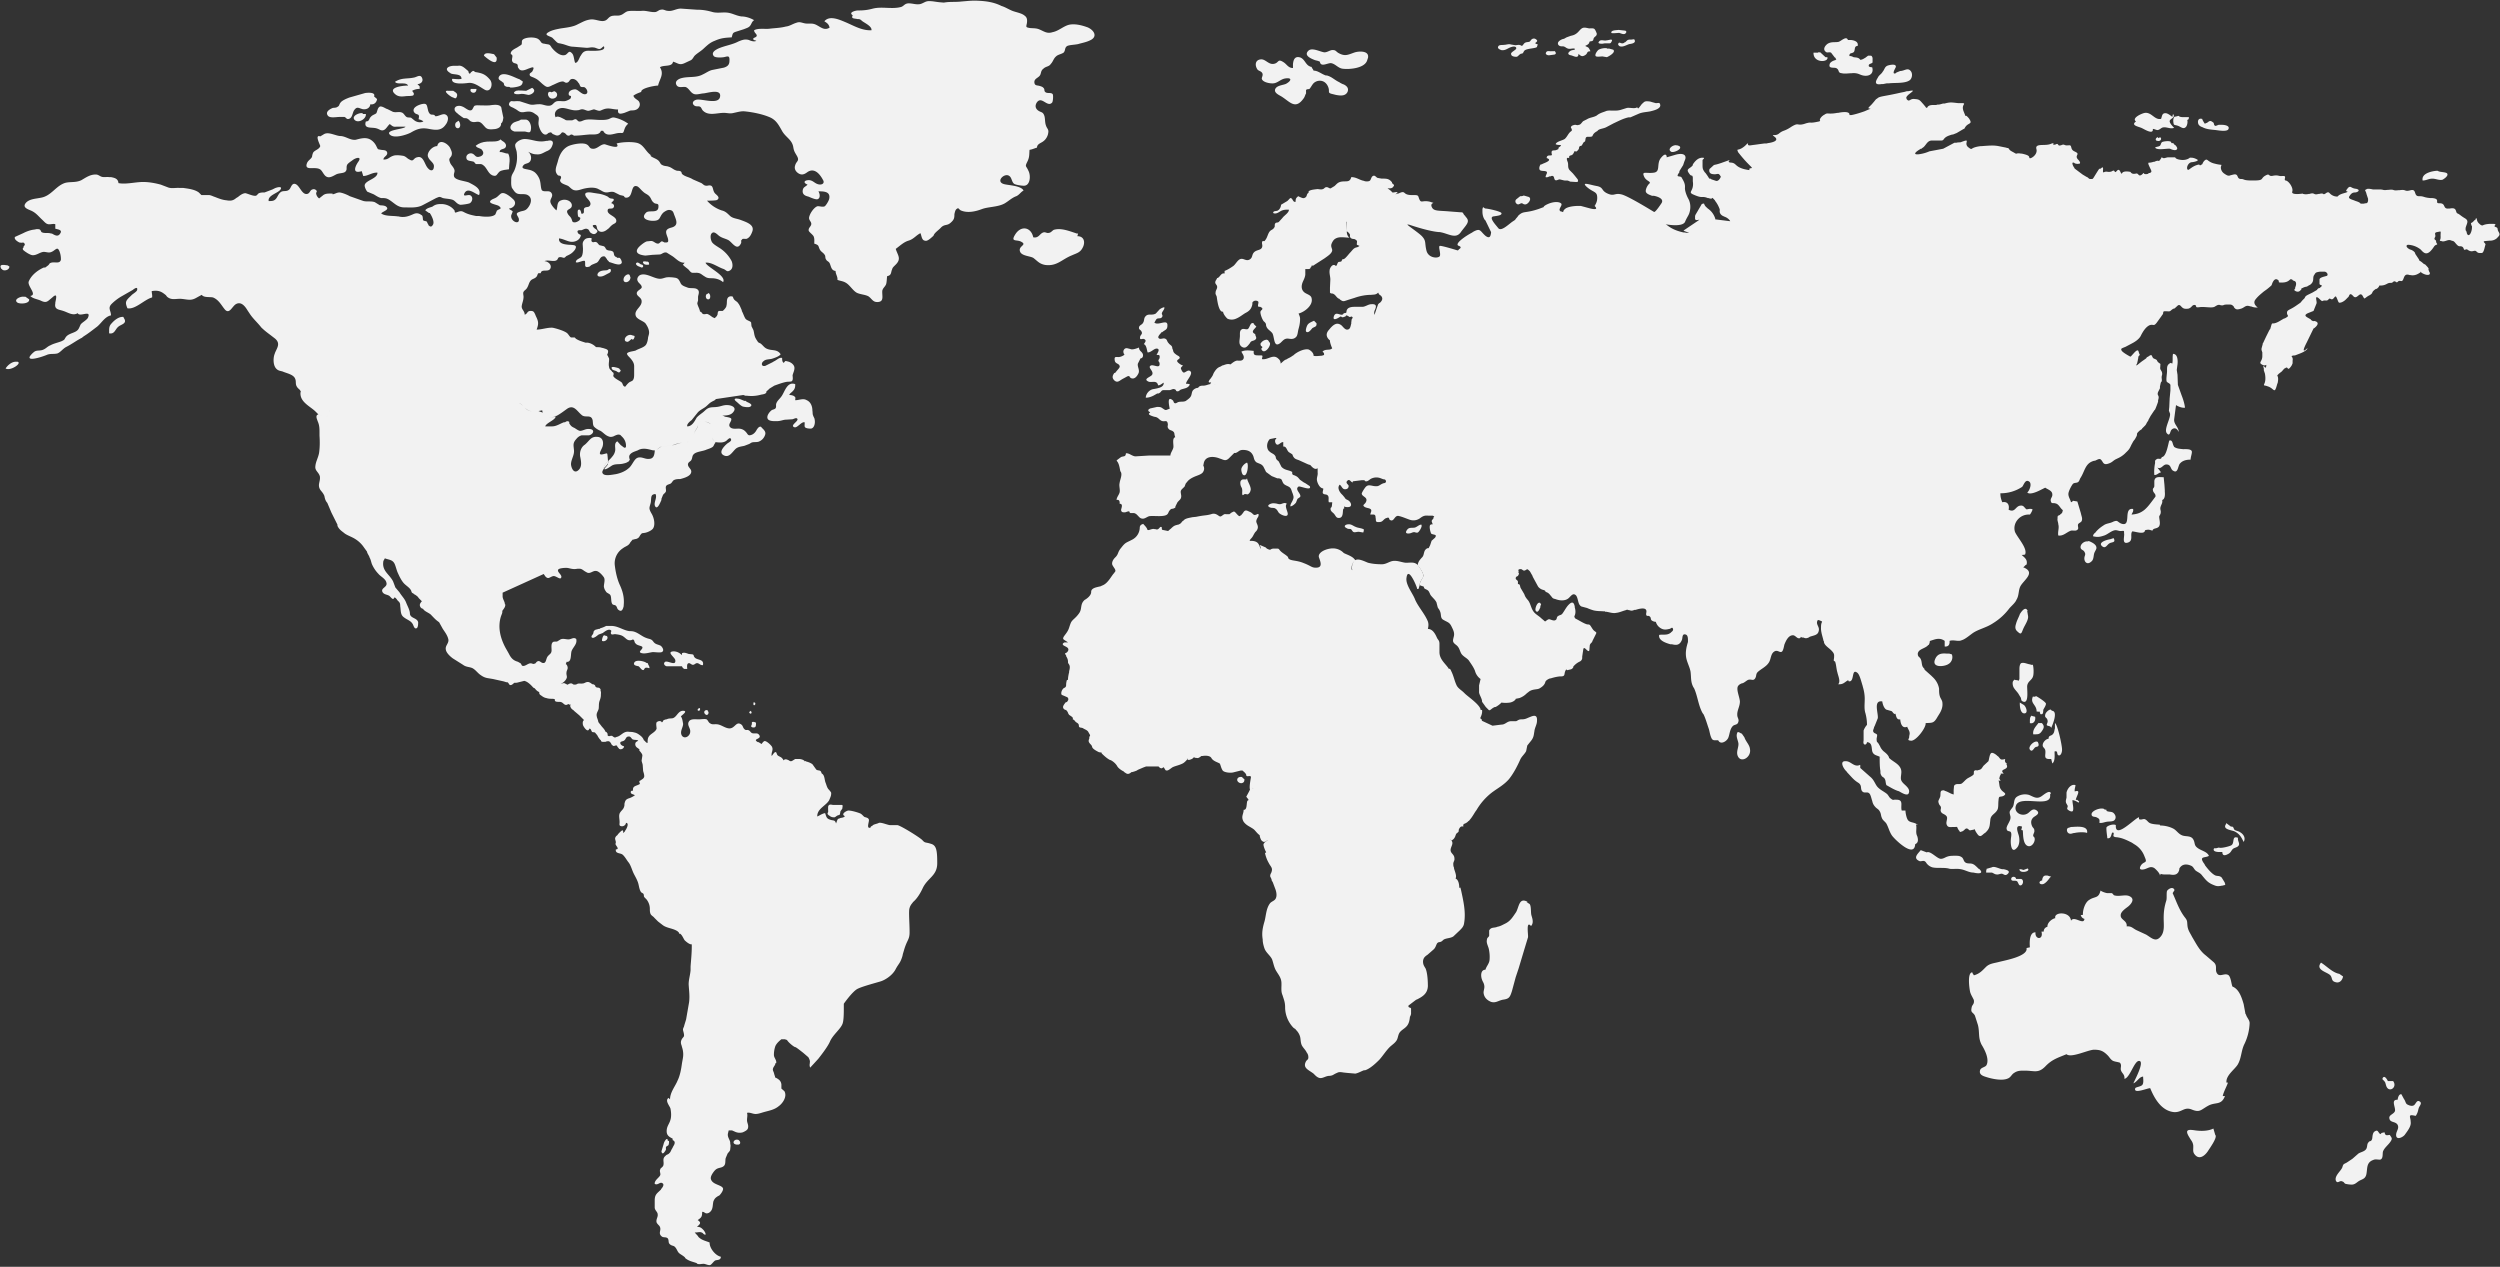 <svg xmlns="http://www.w3.org/2000/svg" width="669" height="339"><rect width="100%" height="100%" fill="#333333" stroke="none"/><g fill="none" fill-rule="evenodd"><path fill="#F2F2F2" fill-rule="nonzero" d="M572.4 218.7v.5c.6.3 1-.1 1.5 0 .6.2.8.7 1.3 1 .7.4 2 .4 2.8.5v.2c1.2 0 2.5.3 3.5.8s1.4 1.5 2.6 1.9c1 .3 2.2 0 2.8 1 .6 1 .1 1.6 1.3 2.4 1 .7 2.4.9 2.9 2-.4.4-1.6.3-1.8.7-.2.3.2 1 .6 1.5l.2.4c.6.8 1.8 2.3 2.8 2.7.7.2 1 0 1.6.5l.8 1.3.1.3c.2.5 0 .4-.7.6h-.1c-1 .2-1.4.2-2.3-.2-1.5-.6-2-1.3-3-2.5-.5-.7-1-.8-1.7-1.3-.5-.4-.6-1-1.2-1.3-1.3-.6-2.5-.5-3.2.7 0 0 0 .5-.2.8 0 .2-.4.6-.6.7-.5.3-1.3.2-1.8.1-1 0-1.8.1-2.5-.2v-.2l.1-.3v.5a3.6 3.6 0 01-.2.5c0-.6-1-1.6-1.5-2-1-.6-1.6 0-2.6.3-.8.2-1.7.2-1-1 .8-1.2 1.8-.5 1.1-2.1l-.2-.5a6.2 6.2 0 00-2.7-3.1l-.6-.4c-1.2-.6-2.4-1.2-3.7-1.4-.4-.1-.8 0-1.2-.3-.2-.2.3-1-.2-1-.5-.2-.2 1.8-1.5 1.5v-.3c-.1-.7-.3-2.2-.2-2.6.3-.5 1.9-1 2.5-.6-.3 4 5.2-2 6.2-2.1zm-34.2 16.5c0-.7 1.2-.8 1.3 0h1.3c1 .2.5 2-.3 1.7-.3 0-.5-1-.8-1.1-.4-.3-1.5.2-1.5-.6zm8.3.4v-.3c.2-.7.4-1.1 1.3-1h.1l1 .3-.3.2c-.5.7-1.2 1.6-1.9 1.8-1.1.2-1.3-.8-.2-1zm-13.5-3.5c.7-.4 2 .4 2.8.5h.4c.9.2 2 .5.9 1.4-.6.4-.9-.1-1.4-.2-.5 0-1 .3-1.4.2-.5 0-.9-.4-1.3-.5h-1.5v-.5l.1-.3v-.2l1.4-.4zm-19-4.6l1.6.6c.9-.5 2.6 1.5 3.6 1.7.8.1 1.3-.4 2-.6.6-.2 1.3-.2 2-.2.8 0 1.3 0 1.9.5.5.6.3 1 1 1.4.7.3 1.3 0 2 .4.3.1 1 .8 1.4 1.2h.1c1.5 1.4-.3 1.3-1.5 1-1.2 0-2.2-.7-3.4-.9-1-.2-2 0-2.9-.1l-.4-.1c-1.4-.3-3 0-4.3-.3a3 3 0 01-1.4-.9c-.3-.3-.3-.6-.8-.8-.4-.1-1 .2-1.3 0-1.8-.8-.3-2 .3-2.8zm28.6 4.9c1 .8-2.2 1.5-2.2.2.3 0 .6 0 1 .2h.1l1.1-.4zm54.5-6.2c1-.6 0-2.7 1.8-2-.2.7.5 1.4.2 2-.3.6-1.2.6-1.6 1-.5.5-.5 1-1.4 1.4l-.2.1c-.7.3-1.2.2-1.2-.7h-.8c-.8 0-1.9-.2-1.4-1h.5l.8-.2c.4.3 2.8-.3 3.3-.6zm-51-13c.6-.3 2.2-1.9 2.7-1v.1l-.2.3c.6 3.9-8 0-9.1 2.9-.8 2 1.7 3.2 3.2 2.1.6-.4 1.2-1.4 2.2-.8 1.2.8 0 1.4-.6 1.8-.9.7-.9 1.6-.5 2.5.3.6.6.5.6 1.3 0 .5-.4.8-.3 1.4 1.1.6-.3 3.5-1.8 2.4-1-.8-.9-3-1-4l-.4-.1.2-.9c-2-.7-1.2 1.3-.9 2.3.3 1 .3 2.6-.5 3.4-1.5 1.7-1.7-1.2-1.6-2.2 0-.5.3-1.5 0-2-.2-.4-1-.1-1.1-.8-.3-.7 1-2.1 1-3 .1-.5-.3-1.1-.2-1.7.1-.4.7-1 .9-1.4.4-1 .1-2.1 1.2-2.7a4 4 0 013-.4c1.1.4 2 1.2 3.2.5zm-52.2-9.5h.1c1.3 0 2.2 1.7 3.7 1h.1v.8l2.6 2.3c1 .8 1.2 1.6 1.8 2.5.7 1 2 1.5 2.8 2.2.4.4.6 1 1 1.2.7.6.6.2 1.5.3 2 0 1 1.6 1.4 2.9h1c0 .6.3 2.3.8 2.7.6.6 1.8.4 2.5 1.2l-.5-.2c.3 1-.1 1.8.2 2.8l.2.5c.2.8.3 1.6-.6 2-.2 3.9-5.5-1.3-6.2-2.3-.7-1-.9-2.1-1.5-3.2-.3-.5-1-.9-1.2-1.5-.3-.6-.2-1.2-.6-1.8-.3-.6-.8-.7-1.2-1.2a3 3 0 01-.7-1.2l-.1-.4c-.2-.5-.4-1.7-.8-2-.5-.5-1.2 0-1.7-.4-.6-.4-.4-1.2-.6-1.7-.3-.7-.7-.7-1.3-1.2-.8-.6-1.5-1.5-2.2-2.2l-.3-.4c-.7-.6-2-2.8-.2-2.7zm101.9 16.6l1.2.9c.8-.1.6.5 1 .9.6.3 1.1.3 1.6.7.8.5 1.4 1.5.8 2.5l-.2-.4c-.5-1-1-1.8-2.2-2.4-.8-.4-3.4-.5-2.3-2v-.2zm-61.2-18c.8.8.6 1.2 2 .8-.2.6 0 1 .5 1.3l-.2.1c1 1.7-2.2 1.1-.7 2.5a3.9 3.9 0 01-.8 0l-1-.2h.3l.7.2v.3a2 2 0 00-.2.3l-.2.7.4.7c-.2-.2-.4 0-.6-.2.3.8.1 1.8.7 2.5.5.8 1.8 1 .6 1.7-1 .4-1.2-.2-1.3 1.2-.1.7 0 1.6-.2 2.3-.6 1.4-1.9 1.4-2 3l-.1.9c-.1 1-.3 1.6-1.3 2.5l-.2.1c-.7.6-1 1-1.6.5-.2-.2-1-1.3-.9-1.6l-.3.1-1 .2c-.4 0-.4-.5-1-.5-.3 0-.7.7-1.2.8l-.3.1c-.4.1-.1 0-.5-.4-.6-.8-.2-1-1-.9h-.4c-.8 0-1.5.2-1.8-.5-.4-.7.2-1.5 0-2.2-.4-.8-1.3-.7-1.6-1.4-.2-.4 0-.7 0-1 0-.5-.3-.6-.5-1-.4-1-.1-.9.3-2 .2-.8-.2-1.7.8-1.7a.7.7 0 01.2 0h.1l.2.5-.1-.2a5.7 5.7 0 01-.1-.2c.9.2 1.6.8 2.5 1v-1.2l.1-1.1c.5-.8 1.4-.3 2-.6.5-.3 1-1 1.6-1.4.5-.3 1.2-.6 1.6-1 .2-.3 0-.8.2-1 .4-.4.7 0 1-.2 1-.2.9-.4 1.5-1.2l1.3-1.2c.2-.5.3-2 .8-2.2.4-.2 1.4.5 1.7.9zm19.6 19c1.1 0 4.7-.6 4.3 1.6-.7-.3-2.5-.2-3.3 0-.6 0-1 .4-1.6.1-.6-.3-.7-1.4 0-1.5l.6-.2zm8.9-4.8v.1l.6.1v.3c.8.4 1.5 0 2.1.8.4.5.5 1.2 0 1.7-.4.4-1.5.3-2 .4-.7.1-1.2.4-2 .3.1-1 0-1.1-.8-1.5-.4-.2-1.3 0-1.3-.8 0-1 2.5-1.9 3.4-1.4zm-7.7-6.5c0 .6-.3 1.1-.2 1.8 2-.7.2 1.6.3 2.3l.3-.1.6.5-.2.3c-.4-.3-1-.6-1.6-.7-.1.6.5 2.6 0 3-.4.2-1.2-.3-1.4-.6-.1-.3.2-.6.1-.9l-.4-.7c-.2-.6 0-.9.1-1.5v-1.3c.2-1 1.2-2.4 2.4-2zM510.2 26.5c.8 1 .8-.2 2.2 0 1.3.1 1.3.3 2.3 1.4l.5.6.2.3h.1c.4.4-.1-.6 1.6-.7h1l.3-.1c.7 0 .8-.1 1.6-.3h.4c1.5-.4 1.8-.3 3.6-.1h1.3c.9.2-.6.4.2 2.3l.4 1v.1c.2.2 0-.5 1 .7 1.2 1.8-.4.9-1.2 2.7l-.2.1-.2.1-1.7 1-1 .4h-.2a15.4 15.4 0 00-.9.3c-1.8.7-1 1.4-2.3 1.3H517c-1.4 0-1.6 1.5-2.6 2l-.2.2h-.2l-.3.2c-1 .6-1.9 1.4-.4 1.3a10 10 0 003-.8l3.7-.7 3-1.6h.5l.5-.1h.3c.8-.1-.3.2 1.1-.3l.3-.1c1.4-.4-.2.7 1 1.7l.4.3.2.1c.4.3.2-.4 2.8-.7h.3c2.5-.2 3.3-.2 4.4 0l2 .4.3.1h.2c.6.3 0 .4 1.4 1.1l.7.4h.2c.2.1 0-.2 1.2 0h.2c2.3.5 1.9.8 2.1 1.2.2.3 2-.7 1.9-2.1a5.1 5.1 0 00-.1-.5v-.3c.3-1 2.5-.3 3.9-.9 1.4-.6.2.7 1 .2h.2c1-.6.5.5 1.4.2h.1c1-.5.8.1 1.8 0h.2c1.2-.2.3 1 1.6 1.6l.2.1c1.5.7-.2.9.7 2 1 1 .5 1.2.5 1.2h-.1a2 2 0 01-1.2-.1l-.1-.1c-1-.5-.3 1 0 1.3v.1l.2.2 2 1.5 1 .6.4.2.2.2.3.2a.9.9 0 01.1 0H559.8c.2 0 .3-.1.6-.6l.8-1.3.2-.3c.6-1 .4-.2 1-.8.8-.6 0 1.5.6 1.2.8-.4 1 .1 2-.2l.2-.1c1-.6.4.9 1.3-.1s1 1.4 1.4.6c.4-.7 2.2-.3 2.2-.3.2.3.5.6 1.2.5h.1c1-.4.7 1 1.8.2l.3-.3c.5-.3-.1.2.7.2h.2c1.1-.2 0 0 .7-.3h.2c.8-.4.3-.6-.4-2.4v-.2c-.1-.3.2 0 1.4-.4h.2c1.5-.7 1 .2 1.5-.5a2.5 2.5 0 00.5-.8v.1c.6.4.6.2 1.6 0h2v.1l.1.1c.2.2.6.4 1.6.5 1.5.1 2.2-.6 2.2-.6H586.3c.3 0 .8 0 1.7.5.5.3-.6.6-1.4.7-.9 0-1.5 1.2-1.3 1.8.3.7.6-.2 2.2-.9 1.6-.6.8.1 1.4-.1l.3-.2c.3-.1 0-.1.6-.9 1-1 .7.2 2.9.7l.4.1.5.1.7.1c.3 0 .1.1 0 .6a2 2 0 00.5 1.4l.2.2c.4.3 1 .7 1.3.7H596.6l.3-.1.8-.2c1.5-.3.7 1.2 2 1.2 1 0 .4.4 3 .4h.3c3 0 1.8-.5 3.2-1.3 1.4-.8.6.4 2.2 0 1.4-.2 1.3.2 2.3.1h.2c1.2-.1.1 1 .7 1.2.8 0 2.2 2 1.8 3-.3 1 2.8.5 2.8.5l.1.1c.2 0 .6.2 1.5 0h.2c1.5-.5 1 .4 2.4 0h.2c1.5-.4.8.4 1.7-.1l.1-.1c1.1-.7.7.3 2.3.8l.5.1h.2c.4 0 0-.3 1.5-.8l1-.3.2-.1c.6-.2-.8 0 0-.8l.2-.3c.8-.7.7 0 2 .2h.1c1.5.3.5 1-.2 1-.9 0-1.2.6-1.5 1-.3.5 0 .7 1.2 1.1l.5.2c1.6.5 1 .7 1.5.7h.6l.5-.1c.4 0 .6-.1.7-.7v-.5l-.4-1.2-.1-.4-.3-.7v-.2c.1-.2 0 .4.3 0s1.8 0 1.8 0h1.8c1.2 0 .7.3 2.2.1h.2c1.7-.2.9.3 2.6.1h.3c2-.3 1.2.5 3 0 1.7-.4.7 1.6 2.2 1.6 1.5 0 1 .3 3 .5h.5c2.5.2.5 1.4 2 1.4h.1c1.7 0 .7 1.6 2.4 1.4h.3c2-.4 1.4 1 2 1.3.7.3.8.6 2 1.3 1.2.7.5 1.4.2 2.6v.5c0 .3.1 0 .3.7v.1c.4 1.4 1.3.2 1.4-1.3v-.6c0-.2 0 .3-.2-.2V60c-.2-.6 0 0 .8-1l.4-.3v-.2c.5-.4 0 .6 1 1.4l.2.2.2.1c.6.4.3-.2 2.5-.3h.4c2 0 .2.5.9.8.9.3.5.4.8 1.1l.1.2c.5.8.3 1-.5 1.8a2.7 2.7 0 01-1.7.6h-.2l-1.1.1c-1.1.1.2.6 0 1-.2.5-.4 2.2-1 2.2h-.4c-.4 0-.6 0-1-.4-.6-.6-1.1.5-2.4-.5-.5-.3-.8.4-1-.2-.2-.7-.7-.7-1-.7h-.1c-.2 0-.5-.1-.9-.6l-.1-.1c-.7-.9-.7-.6-1.4-.9-.8-.3-1.7.6-2.5.2h-.3v-.1c-.3-.1.2-.1.1-1.3 0-1.4.3-1.2-.9-1-1.1.2-.2.8-.6 1.4-.4.7.2.6.3 1v.1c0 .6.6.7.1.9-.7.2-.6.7-1.7 1.8-1.1 1-1.8.3-2.5-.5a5.8 5.8 0 00-3.4-1.3c-.7.1-.5.8.6 1.3h.1c1 .4 1.2.9 1.2 1v.1l1 1.5.1.3c.2.2.2 0 1.3 1h.2c1.7 1.7.6 1 1.1 1.8v.1c.7 1-.3 1.2-1.4.7-.9-.4-.8-.6-.7-.7l-.1.1-.1.2c-.5.3-1.4 1-2.7.7h-.2c-1.9-.7-1.3 1.8-2.3 1.6-1-.2-.7.5-1.3.3l-.1-.1c-.7-.4-.6.3-1.3.3h-.2c-.8 0-1 .6-2.3.7h-.5c-.3.1.1.2-.8.9h-.2c-1.5 1-.5 1-1.7 1.7l-.2.1c-1.4.8-1 1.2-1.7 0-.8-1.2-1.5 1.3-2.5.1-1-1.1-1 0-1.3.3-.4.3-.8 1-1.8 1.4-1 .3-.7 0-1.4-1.4-.4-.7-.7 1-1.5.5-.7-.4-.4.6-1.5.4-1 0-.5.5-1.3-.2l-.3-.3c-1.4-1.2-.5.8-.7 1.3l-.8 2-1.5.6c-1.5.7-.1 1.1.8 1.7v.1c1 .7.5 0 1.5.5.8.5-.2 1.4-.6 1.7l-.2.1-1.8 3.7c-1.7 3.3-.3 2 0 1.7l.2-.1s-.1.7-2.3 1.5l-1.3.5c-.2 0 .6-.2 0-.1l-.5.1c-.5.2.3.2.1 1.3v.7c-.2.5-.2.6-.7 1.2-.7.8-.5-.3-1.1 0l-.3.2h-.1l-.7.8-.9.7-.1.2h-.1c-.3.4.4.2 0 2.2l-.1.2c-.8 3-.7 1.3-2.5.7l-.6-.2h-.2c-.8-.3.5-.3 0-3.2l-.3-.9v-.5l-.1-.3c-.1-1.1.5.6.7-.1.2-1.2 0 0-1-.6-1.2-.6 0-.8 0-2.3v-.7-.3l-.2-.6a1.6 1.6 0 010-.5l.3-1.1v-.2l.1-.1.8-1.7.5-1 .2-.4c.4-.8.4-.6.4-.6l.2-.7c.5-1.7 0 0 2.7-1.7l1.2-.7s-.7.4-.2.2l.2-.1c1.2-.7.4-.5.4-1.4 0-.8.7-.7 2.3-1.8l1.3-.9.5-.6.6-.6.1-.2c.2-.5.6-.6 2-1.3l1.2-.7c.2-.1-.2 0 .5-.5h.2c1.3-1 .2-.6 0-1.1v-1.2c0-.6 1.5-.8 2-1 .4-.3 0-1-.6-1.1h-1.3c-1.3.2-1.1.3-1.6 1-.4.8.2 1.6-1 2.5l-.4.2c-.7.5-.5.2-1.3.5l-.4.2h-.2c-.2.1.3 0-.3.6-.7.8-1.6 0-1.6 0v-.3l.2-.2v-.3c.3-.6.4-1.5-.2-1.7l-.5-.2c-.1 0 .3 0-.2-.2-.6-.4-.5.7-2.4.8-1.9.1-.5-.3-1.5-.8s-1.5 1.5-1.5 1.5l-.2.2a16 16 0 01-1.2 1l-.7.5c-.7.6-1.5 1.2-2.2 2.1-1 1.2.6 2.2.6 2.2H604c-.3 0-.9 0-1.6-.3h-.2c-1.3-.5-1.5.3-2.5.6s-1.4.3-1.9-.4v-.1c-.6-.7-.8-.6-1.8-.6h-.1c-1 0-.8.3-1.4.2h-.2c-.7-.3-1 0-1.7.4-.8.4-2.7-.1-4 .1-1.5.2-.5-.4-1.3-.6-.8 0-.7.7-1.7 1-1.1.1-1.4 0-2-.7-.7-.7-.9.1-1.8.7h-.2c-1 .6-.6.8-1.7.7h-.2c-1.3-.1-.5.4-1.1 1l-.2.3-1.3 1.8c-.8 1-.8.3-1.8.6-1 .4-1.8 1.6-2.4 2.8-.5 1.1-2 1.9-2.4 2.1l-1.7.9-.5.2c-1 .4-.6.5-.6.7 0 .3 1 1 2.3 1.7h.2l1-1.1c1.2-1.2 1-.1 1.3.4.3.5-.2.3-.3.9v.2l-.1.4v.1l-.2.9-.2.4c-.2.6.7-.4 1.9-1.2l.7-.5.2-.3.4-.2c1.3-1 .7.3 1.6.6 1 .4.5.4 1 .9s.7.3.6.8v.3c-.1.9 0 .7.4 1.5.3 1-.2.8 0 2v.5c0 .2-.1-.1-.3.5l-.2.9v.5l-.5 1c-.4 1.1.5.7 0 2.2v.4a22 22 0 01-.8 2.1l-.2.2-1 1.5-.6 1.1v.1l-.4.6-.2.4a2 2 0 01-.4.5l-.7.7v.1l-.3.2-.3.2-.1.1c-1.1 1-.3.7-.9 1.7-.5 1-.5.6-1 1.6-.6 1-.5 1.4-1.6 2.4l-.4.4a7 7 0 01-2 1.3l-.2.1c-1.1.5-1 .9-2.3 1.3-1.3.4-1.3-.5-1.8-1-.4-.5-.8-.2-1.7.2h-.2a3.6 3.6 0 00-.8.3c-1.6.8-1.8 2.6-2.8 4.2-.3.4-.3.9-.7 1.2-.4.3-1 .1-1.4.5-.4.5-1.2 2-1.2 2.7 0 .8.5 1.4.7 2.2.3-.1.4-.2.5-.4l1.2.2.9 3 .1.4c.1.5.4 1.1.2 1.7-.1.5-.8.6-1 1-.2.7.4 1.2-.4 1.6-.3.2-1.1 0-1.5.1-1.2.4-2 1.5-3.4 1.3-.2-1 .3-2 0-3 0-.5-.3-1-.2-1.5 0-1 .1-.7.6-1 .6-.6.6-.3.8-1.2v-.1c-.8-.6-1-1.6-2-1.8-.7-.2-1 .2-1.2-.6-.2-.7.5-1.1.4-1.8 0-1-1.2-1.3-1.9-1.8l-1 .5-.4.2c-1.2.6-2.8 1.2-3.4.6.6-.5 1.4-2.5.4-3-1-.6-1.4 1.2-1.8 1.5a10.3 10.3 0 01-5.8 1.7c0 1 .2 1.6.5 2.4 1.4-.3 2 .7 1.7 2 1.8.9 1.8-1 3.2-1.1.9-.1 1 .6 1.6 1 .4 0 1-.3 1.6 0 0 .3-.5 1.2-.7 1.4-2.7-.2-4.7 2.3-4 4.6.6 1.5 3.5 4.5 2.7 6.1a4.2 4.2 0 01-.9.1c.6.6 1.7 1.2 1.3 2.6-.4.1-.5.5-.9.7 3.6 1.4 0 3.5-.8 5.2-.5 1.1-.3 2.4-1 3.5-.3.8-1.3 1.6-1.9 2.3a15.8 15.8 0 01-4.4 4c-1.8 1.2-4 1.6-5.5 2.7-.7.5-2 1.6-2.8 1.8-1 .5-2.1-.2-3.3.2.1 1-.3 1.6-1.3 1.5v-1.5c-1.4-1-2.6-.4-3.9 0l-.1.1c0 .3 0 .5-.3 1h-.1c-.8 1-2.6 1-2.8 2.3 0 1 .5.8.8 1.5.3.6.2 1.3.5 2l.1.1.1.2.3.3v.2l1.8 1.6.3.3c1 .9 1.6 2 1.8 3.2 0 .6 0 1.4.2 2 .2.7.7 1.1.7 1.9.1 1-.3 2-.8 2.8l-.5.8c-1 1.8-1.4 1.6-3.2 1.7.2 1.2-2.7 5-4 4.7-1-.1-.5-.4-.4-.9 0-.8.3-.8 0-1.7l-.5-1v-.1h-.1c-1.3.5-1.7-.9-1.8-2-1 .2-1.1-.9-1.3-1.7v.3c-.6-.1-.6-.5-1-.8l-1.4-.4c-.6-.3-1-1.4-1.1-2.2-2.5-.4-1 3.2-1.2 4.5l-.8 2-.2.4c0 .3-.4.9-.2 1.2.2.5.7.4 1 .8.1.4-.2 1-.1 1.4 0 .7.2.5.5 1l.4.7c.2.5.5.9.9 1.3.5.4 1.3 1 1.5 1.7v.1c1 1 2.5 1.5 3.1 2.8.6 1.3-.4 2.6.4 3.6.5.8 2.3 1.7 1.8 3-.3 1-2-.1-2.7-.5h-.1c-1.2-.4-2.1-1-3.2-1.6-.3-.8-.1-1.3-.6-1.9-.3-.3-.6-.3-.8-.8-.2-.3-.2-.6-.2-.9v-.2c-.2-1-.2-2.5-.2-3.8l.4.3h.1l.3.3a4.3 4.3 0 00-.4-.3 2.7 2.7 0 00-.4-.3c-.8-.4-1.7-.4-2-1.5-.2-1 0-2.3-1.4-2.4 0 .3-.3.8-.7.6-.4-.2-.2-.9-.2-1.2v-.5-2c.2-.6.5-1 .7-1.3l.2-.2v-.4a12.3 12.3 0 00-.4-2.7c-.4-1.2-.2-2.5-.2-3.9 0-1.1-.2-2.2-.5-3.2l-.1-.4c-.3-.9-.7-2.7-1.3-3.3-1.8-1.5-.7 2.6-2.4 2.2l-.1-.2v-.1c-1.1.6-1.3 1.2-2.7 1.1.7-.7 0-2.2-.2-3.1-.3-1-.3-2-.6-2.9 0-.1-.4-.2-.4-.4l.1-.7c0-.5.1-.8-.2-1.3-.8-1.2-2.2-1.7-2.5-2.8v-.3h-.1c-.2-1-.6-2-.7-3.2 0-1 0-1.5.3-2-.1-.2-.3-.2-.7-.4l-.4-.1-.1.1c-.6 1.1.6 1.7.3 2.8-.2 1.2-1.3 1.2-2.4 1.6l-.3.2c-.5.2-.8.3-1.4 0a3.9 3.9 0 01-.4 0l-.3-.2c0 .2-.2.4-.4.4-.6.1-1-.7-1.6-.8-1.3-.1-2 1.5-2.4 2.5-.1.4-.3 1.7-.7 1.9-.5.3-1-.4-1.7-.2-1.3.5-1.1 2-1.7 3-.7 1.2-2 1.7-3 2.6-.6.6-.3 1-.7 1.7-.5.8-1 .2-1.8.4-.4.1-1 .7-1.5.9l-.4.1c-.4.2-.8.4-1 .9-.3 1 .5 2.7.6 3.9 0 1.4-.8 2.4-.7 3.7 0 .6.5 1.1.3 1.7-.2.9-.8.7-1.4 1.1-.9.8-.9 2.2-1.3 3.2s-2.1 2-2.7.7h-.7c-.5 0-.9 0-1.2-.8-.3-.7-.4-1.5-.6-2.2-.5-1.4-.8-2.6-1.4-3.9l-.3-.4c-1.1-2-1.3-4.4-2.2-6.5l-.3-.5c-.7-1.4-.5-2.4-.7-4-.2-1.3-1-2.6-1.2-4-.2-1.4.1-2.7.5-4 0-.6.1-1.8-.6-2-1-.3-.8.8-1 1.4-.6 1.5-1.5 1.5-2.7 1.2h-.4c-1.1-.3-3.3-1-3-2.5 1.1-.2 2.1.2 3.1-.6l.2-.2c.3-.2.5-.5.4-.8-.2-.7-.6 0-1 0-.8.2-1.5.3-2.3-.2-.8-.5-1.1-1.1-1.3-1.7a2 2 0 01-1-.3c-.5-.3-.2-.8-.6-1.1-.5-.5-.8.2-1-.6 0-.5.3-1-.2-1.4-.6-.4-2 0-2.6.2h-.3c-.5.2-.8.3-1.3.1-.5 0-.5-.3-1.1 0-.8.2-1.6.6-2.5.7-.9.2-1.9-.2-2.7-.3h-.3v-.1a1.7 1.7 0 00-.3 0c-1-.1-2.1 0-3.2-.4a12.1 12.1 0 01-1.3-.5l-1.5-.4c-1-.5-.8-2-1.4-2.9-.9-1-1.5.3-2.2.8-1 .7-2.4.5-3.4.1-.5-.1-.7-.2-.9-.5l-.5-.6c-.3-.4-.7-.7-1.2-.8 0-.5-.7-.5-1.1-.7-.4-.2-.8-.5-1-.9l-1.3-2.4-.2-.5c-.3-.4-.5-1-.8-1.2-.7-.7-.5-.2-1.3 0-.4 0-.6-.4-.9-.4-.4 0-.4 0-.7.2l.1.6H406h.2c.3.2.4.4 0 1-.2.2-.5.1-.6.6 0 .5.4.4.6.9v.7c.6 0 .5.4.7 1l1 1.7c.2.6.4.9.8 1.4.8.8.9 2 1.5 3s1.5 1.3 2.3 2.1l.6.5.2.2.2.1c.3-.2.6-.5 1-.6.4 0 1.3.6 1.8.2.4-.2.2-.8.6-1 .5-.4.8-.2 1.2-.7.6-.8 1-1.7 1.7-2.4 1-1 1.4-.5 1.6.5v.2c.2.7.3 1.5 0 2.2l-.1.2c0 .3.2.6.4.7.7.3 2.5 1.5 3.2 1.5.6 0 .6.2 1.2 1.1.6 1 1.3.8 1 1.4l-1 2v.1c-.2.4-.7.5-.7 1.3-.1.8 0 1.4-.4 1.2-.4-.1-1.1-1.3-1.3-.5l-.3 2v.4s0 .7-.8 1a5 5 0 00-1.6 1.3v.2c-.4.6-.7.5-1.4.7-.7.2-.2-.7-.7.2-.4.9 0 1.4-1 1.5h-.2c-.8 0-2 .3-2.6.5l-.5.1c-.4.2-1 .5-1.1 1-.2.7-.8 1.2-1.5 1.6-.6.4-2 .1-3 1l-.4.3c-.6.6-1.2 1-2 1.3l-1 .2v.1c-.2.3-.6.7-1.5.9-1.3.2-2.3 0-2.3 0l-.2.2c-.2.2-.8.7-1.4 1h-.2c-1 .4-1.3 1.2-1.7.7l-.4-.4-.1-.1-.2-.2-1-1.4v-.1c0-.8-.9-2-.8-2.6v-1.7l.4-1.7a3.9 3.9 0 01-1.5-2.2c-.4-1-1-1.8-1.6-2.7-.5-.7-1.4-1-2-1.8-.5-.8-.5-1.6-1.3-2.3l-.5-.4c-.5-.5-.6-.7-.3-1.8.3-1 0-1.7-.5-2.7-.6-1.3-1-1.2-2.2-1.9-1-.5-.5-1.5-1-2.4-.1-.4-.5-.7-.6-1.1l-.3-1.2c-.4-.8-1.1-1.3-1.6-2-.2-.4-.4-1-.7-1.2-.3-.3-1-.4-1-.7a.8.8 0 01-.1-.3l-.2-.1a2.4 2.4 0 01-.6-.2 1.4 1.4 0 01-.3-.1c0-.3 0-.6.2-.8.1-.5.7-1.2.8-1.7 0-.8-1-2.2-1.5-2.8v-.3c.2-.8.5-1.1 1-1.7.7-.6.5-1.2.9-2 .2-.3.6-.7 1-.6l.4-.8.4-1.2.9-.8c.7-1-.4-.7-1-1.1-.2-.3-.6-1.8-.3-2.3.2-.2.5-.2.7-.2l.4-.1.1-.1c-.2.2-.3.2-.5.2a.9.9 0 01-.1-.3c-.4-.8 0-.8.3-1.3v-.2c.2-.4.4-.2-.2-.5h-1.1c-.9-.1-1.4 0-2.2.6a3 3 0 01-2.8.5c-.9-.3-2-.8-2.9-1-1.3-.4-1.3 1.8-2.5 1-.3-.3 0-.5-.5-.6l-.6.2c-.7.4-.8 1-1.7 1-1.2.1-.8-.4-1-1.2 0-1-.5-.8-1.4-.8 0-.4.4-.9.2-1.3-.3-.5-1.3-.4-1.8-.8-.6-.5 0-.5.4-1.2.7-1.4-1-1.4-1.1-2.3 0-.3 1-1.9 1.3-2 .6-.5 1.6 0 2.3 0 1 .1 1.1-.3 2-.7.4-.2.8 0 .9-.6l-.1-.3-.2-.2c-.6 0-1.1-.4-1.8-.5-.6-.1-1.3 0-1.9.3-.4.2-.9.8-1.4.7-.2 0-.3-.2-.4-.3h-.7l-2.4.3v.3c-.6-.1-.8-1-1.4-.5-.7.6.2 1 .3 1.4 0 .7-.5 1-1.2.9-.6-.2-.7-.9-1.2-1.2-.7.8-.1 1.8.4 2.4l.4.4.5.6c.4.6.3.4 1 .8.8.5 1.2 1.8-.1 1.8-.4 0-.7 0-1-.2v.6c-.7-.2.2 2.6-1.5 2.5-.7 0-.8-.7-1.3-1.2-.4-.4-1-.7-.8-1.5.4-.2.3-.8.4-1.3v-.2h-.2a4 4 0 01-.7 0c-.2-.5.1-1.2-.2-1.7-.4-.6-1-.2-1.4-.7-.1-.2 0-.6.1-1v-.1a1.1 1.1 0 010-.2c-1 0-1.7-1.7-1.7-2.4s.3-1.2.2-1.9v-1.1a.8.8 0 01-.2.1c-.6.3-1.3-.4-1.7-.9l-.2-.1a3.5 3.5 0 01-.6-.2l-2.2-1c-.7-.3-1.2-.3-1.6-1-.2-.2-.1-.5-.4-.7l-.8-.5c-.6-.5-.6-1.6-1.5-1.5v-1.2c-.7 0-1 .7-1.6.7-.5-.1-.8-1.1-.4-1.5a.6.6 0 01.2-.1 2.2 2.2 0 00-.2-.2h-.1a20.2 20.2 0 01-1 .2l-.5.1c-.7.7-1 2-.4 3l.1.1c.8.9 1.5.7 1.9 1.7v.2c.2.6.4.6.8 1l.7 1.4c.9 1 1.9.8 2.9 1.4-.1 1 .4.7 1 1.1.5.2.8.7 1.1 1l1 .7.4.2 1.2.8c.6 1.4-2.6-.1-3 .1-1.2.8.9 2 .4 2.8l-.7.5-.4 1c-.3.4-1 1-1.5 1 0-.7.4-1 .7-1.8.3-.7.1-1-.1-1.7-.3-.6-.3-1.2-.8-1.6-.5-.4-1.3-.5-1.7-1.1-.5-.8-.2-1.1-1.2-1.3h-.4l-1.5-.6-1.5-1.1-.7-1.4c-.5-.8-1.2-.8-1.9-1.2-.6-.5-.6-1-.8-1.6-.5-1.3-1.5-1.7-2.8-1.7-1 0-1.1.5-1.9.8a1 1 0 01-.4 0l-.4.4-.3.3-.8.8c-.9.8-1.4.3-2.4 0-1.7-.7-4-.7-4.3 1.4l-.1.5c-.2.6-.5.6-1 .5l-.3-.1h.1c.6.2 1 .2 1.2-.4.3.5.3 1.1 0 1.6-.3.7-1.5 1-2.2 1.3-.7.3-1.5.7-2 1.3l-.5.6-.3.8-.5.5c-.8.7-.5 1-.4 2 0 .9-.4 1-1 1.7l-.5 1c-.2.5 0 .5-.2.5l-.4.2c-.5.1-.6 0-1 .5-.3.3-.3.7-.6 1-.7.8-3.4.4-4.5.5-.8 0-1.2.6-2 .7-.8 0-1-.4-1.5-.9-.4-.4-.4-.4-.9-.6h-1a.6.6 0 01-.3-.4v-.1a7.9 7.9 0 01-.5.1l-.6.2h-.2c-.4 0-.8 0-.9-.6 0-.4.7-1.7-.4-1.7.1-.6-.1-1.2-.8-1 0-.7.6-1.3.8-2 .2-.7-.2-1.8 0-2.5.1-1 .9-2.4.2-3.2-.2-.9-.3-2-.9-2.7l-.1-.2 1.2-.9c.8-.3 1.2 0 1.3-1 1-.1 1.8 1 2.9.8l3.3-.2h5.7c0-.7.7-1.5.8-2.2.1-.7-.4-2.5.5-2.7-.4-1 0-1.2-.8-1.7-.4-.2-.8-.2-1.1-.7-.3-.5 0-.7-.1-1.2-.2-1.2-.8-.4-1.7-.8-.6-.3-.8-.8-1.5-1l-.5-.1c-.6-.2-2-.6-1-1.1l-.2-.2-.2-.1c-.2-.3-.2-.5.4-.8l1.8-.4c.7 0 1 0 1.4.3l.3.2c.8.6.8.2 1.7 0 0-.4-.9-3.7.8-2.3.3.2.2.7.6.8.3.1.6-.2.9-.3.6-.2 1.4 0 2-.3.3-.2 1-.7 1.2-1 .5-.6.3-1.2.7-1.8a2 2 0 011.2-.7h.2c.3-.5.7-.6 1.4-.6s1.2-.3 1.8-.4h.6l.7.1h.2a6.4 6.4 0 00-.9 0 2.7 2.7 0 00-.6 0l.3-.6c-.9.2-.7-.2-.4-.7l.1-.1a8 8 0 00.7-1l.3-.7c.5-.8.9-1.4 1.8-1.7l.5-.3.4-.1c.5-.2 1.1-.4 1.7-.2h.1c.5-.4 1.1-.9 1.7-1 .7 0 1.5.2 1.8-.6.2-.7-.4-1.3-.6-1.8 1-.5 2.3-.3 3.3-.2-.1 1.1.2 1.2 1.3 1.2h.5c.8 0 .5.2.4 1 1.6.3 3-1.5 4.4-.1.4.3.6.8.6 1.3.5-.4 1-1 1.5-1.1l.5-.3a6 6 0 001.2-.7l.2-.1c.8-.8 2.7-1.8 4-1.6.6.2 1.5 1 1.4 1.7.6.2 1.6 0 2.2 0l.6-.2c.7-.2 1.1-.1 2 .1.7.2 1.6 0 2.4.2.7 0 1.3.3 1.6 1v.2c-.2-.8-.8-1.1-1.5-1.2h-.5c-.7-.1-1.4 0-2-.2-.9-.2-1.3-.3-2-.1a.8.8 0 000-.4c0-.4-.8-.4 0-.8s1.6 0 2.2-.6a8 8 0 01-.6-1.8v-.3c-1-.8-1.2-1.8-.3-2.8l.5-.6.2-.2.2-.2c.7-.6 1.4-1 2.4-.3.5.4 1 1.3 1.7 1.2.8-.1.8-1 1-1.6V86.3l.1-.8c.2-.4.5-.5 0-.8-.2 0-.4.2-.6.1l-.3-.2-.4-.2c-.3 0-.3.3-.4.3-.4.1-.8.4-1.1 0h-.2c-.7.5-2.3 1.4-1.7-.2.6-1.4 2.1.5 2.6-.7.2 0 .5 0 .7-.2 0-1.4 1.3-1.5 2.4-1.5h2c.8-.1 1.5-.7 2.3-.7 1.5-.1 1.3.7.9 1.6-.2.4-.2.8-.1 1.2v.1l.6-1.8.4-1.1.2-.2.1-.1.2-.1c.4-.4 1-1.1.2-1.9l-.3-.2-.2-.2-.1-.2a2.3 2.3 0 01-.1-.2c-.6.6-1 .5-1.9.6-1.4 0-3 .3-4.4.8l-1.6.5-.9.3c-.6.2-.8.1-1.5-.4V80c-.8-.2-1-1-1.6-1.3-.4-.3-.7 0-1-.4V77l.1-2.2c0-.8-.3-1.6-.2-2.4 0-.7.9-2.1 1.7-1.2.4-.3.3-.8.7-1.1l.7-.1.4-.7c.4.4 1.5-1.2 2-1.7.4-.4.8-1 1.2-1.2.5-.3.7-.1 1.3-.6l-.7-.3c-.1-.8.4-1-.6-1.5-.3-.1-.7 0-1-.3-.5-.4-.1-.7-.3-1a2 2 0 00-.8-.8v-2.5l-.1-.1.1 2.6c0 .7.2 1.3.7 1.7-1.3 0-2.7-.4-3.8.3-.5.3-.8.9-1 1.4-.2.7.1 1 .2 1.6 0 .9-1.2 1.6-2 2.2l-2.5 1.6-.6.4c-.2 0-.3-.1-.4 0-.1.1 0 .3-.2.4-.3.3 0 .4-.6.5h-.9v1.5c-.1.8-.4 1.3-.7 2-.4 1-.4 2 .4 2.7.7.6 1.9.7 2 1.7.4 1.8-1.9 3.6-3.5 4 .2.5.4.9.4 1.4 0 .8-.1 1.6-.3 2.3l-.1.4c-.2.6-.2 1.6-.6 2.1-.7.8-1.5.6-2.3.5-1 0-1.3.6-2 1.2-1.8 1.4-1.5-1.5-2.1-2.6-.5-.7-1.3-1-1.6-1.8-.2-.4 0-.6-.3-1-.2-.3-.5-.4-.6-.7-.3-.4-.8-1.8-.7-2.3a1 1 0 01.4-.5l.1-.2v-.2a1 1 0 00-.4-.3c-.2-.2-.6 0-.7-.2-.2-.3.2-1 0-1.3-.3-.3-.9-.3-1.2-.1-.5.3-.3.4-.4 1-.3 1.2-.9 1.7-1.9 2.2-.8.5-1.5 1.1-2.5 1.5a2.8 2.8 0 01-2.2 0c-.4-.3-1.2-1.3-1.2-1.9-1.2.3-1.6-3.3-1.7-4-.2-.6-.4-.6-.3-1.2 0-.5.5-1 .4-1.5 0-.4-.5-.7-.5-1.1 0-.5.4-.8.5-1.2.7 0 1-1.5 2-1.2v-.7c.8-.3 1.6-.8 2.3-1.3.6-.4 1.2-1.7 2-1.9.8-.2 1.4.6 2.3.2 1-.5.6-1.3 1.3-2 .8-.8 2.1-.4 2.2-1.7 0-.4-.2-.8 0-1.2.2-.2.5 0 .6-.1l.3-.4c.5-.7.6-1.7 1.2-2.3.3-.3.8-.4 1-.8.4-.4.1-.7.3-1.1.2-.5.6-.2 1-.5l1-1.1c.4-.6 1.8-1.4 1.7-2.2-.8 0-1.5 0-2.2.4-.5.3-1.3.9-2 .5 0-.7.9-.4 1.3-.7.5-.3.8-1 .8-1.5l1.5-.9c.3-.1.8-.8 1-.9.7 0 .6 1.2 1.4 1 0-.8.1-1 .7-1.5l.4.2c.5.2 1 .5 1.4.2.7-.3.3-1 1-1.3-.4-.8 1.7-.9 2.3-1 .4 0 1.1.2 1.5 0 .4-.1.5-.5.9-.5.5-.1.8.4 1.2.3l1-.6c.6-.5.8-1 1.9-1.2 1.3-.2 2.2.3 2.6-1.2 1.4 0 2.2.8 3.4 1 .3.2 1.2.2 1.5 0 .4-.2.4-1.1.9-1.3.5-.3.8.3 1.2.5l1.1.2h.4c1.1 0 1.7.1 2.4 1v.2c.4.4.8.5.3 1-.3.5-1 .4-1.5.4.4.3.9.6 1.2 1l.1.1h.4c2.4-.5-.7 1 1 .3h.2c2.3-1.1.8.5 3.9.4h.3c1.4 0 1 .3 1.5 1.3.5.9.8 0 2.8.5l.6.2c.8.2-.6 0-.2 1.1.5 1.3 1.7 1 5 1.3l2.6.2h.3c.8.1.3.3 1.1 1l.1.2c1.3 1.3.3 2-1.2 4-1.4 2.2-3.5.4-5.8.1h-.2c-2.5-.2-6.5-1.5-8-2h-.2c-1-.3 2.5 1.9 3.7 3.1 1.2 1.3.7 1.7 1.2 3.8.5 2.2 3.3 2.2 3.6 1.5.3-.7-.5-2.6 0-2.7.5-.1 4.7 1.2 4.7 1.2h.1l.2-.1.1-.2c.4-.2.8-.6 0-.9-1.4-.4 1.5-2.5 3.6-3.6l.1-.1c2.1-1.2 1.9-.3 3.4 1 1.3 1 1.4-.2 1.5-.8v-.2l-1.5-3.1V59l-.2-.2c-.2-.3-.6-1-.6-2.2V56c.2-1 .3-.3.8-.2.6 0 4.4.8 4.3 1.3 0 .5-.7.6-2.1.8-1.4.2.4 2.1 1.2 3.1.7 1 2.4-.6 3.7-1.6l.9-.6v-.1l.6-.7.2-.3c1.5-1.4 1.7-.5 5.5-1.8l1.6-.6h.1s-1 .3.1-.4c1.8-1 3.5-1 4.1-.5.7.5-1.1 1.7 0 2.2h.2l.2.1c.5.2-.2-.2 1-1 1.2-.6 3-.6 3.6-.6h.3l2.6.7c2.6.6 1.1-.7 1.1-.7l.2-.2v-.1a3.5 3.5 0 00.5-2.2c-.1-1.4-1.1-1.1-2.8-2.6-1.6-1.5 1-.5 2.8-.2 1.8.4 1 1.2 2.8 2 1.8.8 1.8-.2 3.6.2 1.7.3 8.6 4.6 8.8 4.7.2.2 1-.8 2-2.3.8-1.2-1-1.8-2-2h-.5c-.8-.3-1.7-.6-1.7-1.3 0-.6.5-1.6 1-2 .5-.6-1-.6-1.5-2-.6-1.4.8-.6 2.7-.9 1.9-.3.5-2.5 2-4.1 1.1-1.3 1.4-.5 1.4-.2v.2l2.4-.7c2.2-.6 3 .2 2.5 1.4l-.2.5-.1.3-.2.6-1 1.6v.3c-1.2 1.6.2.8.6 1.4.3.6.9 1.4.9 2.4v.3c-.1.8.5 2.3.9 3l.2.4.1.3c.1.3.3 1 .2 2-.2 1.7-.7 1.8-1.4 3.5-.8 1.5-5.3.6-5.2.6.5.2 1.5 1.5 4.8 2.2h.3l.5.1h.2c1 .2 0-.2-.6-.4l-.4-.2 4-2.7.1-.1c.6-.4-1.1.5-1-.5V57.8l.1-.3 1.7-2.9.3-.1h.1c.4-.2 0 .3 1 1.1l.2.2a5 5 0 012 2.7v.2l4 .5-.1-.2a3 3 0 00-1.4-1l-.2-.1c-1.3-.5-1.1-1.5-1.1-1.5V56c-.2-.5-.5-1.3-1.2-2.2l-.1-.2c-1.3-1.4-.1 0-1.7-.6h-.2c-1.8-.7-1.1.3-4-1-1.4-.7.4-.8 0-3.5v-1c-.2-1-.3 0-1-1.1-1-1.3.3-1.2 1-2.2V44c.8-1.2 1.6-1.8 2.6-1.8.7 0 .3.3.1.5l-.1.1v1.5c0 .8.1 1.1.6 1.8l.2.2a16.1 16.1 0 011 1.5h.3l.3.2 1.2.4c.8.2 1.3-1.1 1.3-1.1-.7-1.3-.8-.5-2.1-.7-1.3-.1-1-1.3-.9-1.4l1.1-1c.4-.2.4 0 2.6-.8l1.4-.5h.2c.5-.2-.8.4.2.6h.1c1.7.1 1 1.1 3.8 1.8l1 .2h.2c.5.1-.6-.3.5-.5h.1c.5-.1-.8-.7-3.6-4.3l-.1-.3c-.3-.7.3.1 2-1.4l.5-.5.1-.1h.1c.3-.2-.4.6.7.5l.7-.1.8-.1.7-.1 1.5-.2h.6l.4-.1c1.5-.2 2.9-.7 1.9-1.6l-.5-.4c-.4-.4.7.2 1.6-.6 1.1-.9 1.3-.5 3-1.6l.3-.2c2-1.2 1.4-.2 3.3-.7l.6-.2c1.5-.4.8 0 2.5-.3l1-.2.2-.1c.3-.1-.5-.2.6-1.3l.4-.3.2-.1c1-.7.8 0 3.5-.5h.2c3.5-.7 3 .6 3 .6h.5c.6-.1 1.8-.4 3.5-1l1.4-.6h.1c.5-.3-.9.1-.2-.6l.7-.7.6-.7.4-.5.2-.2.2-.1c.7-.7 1.5-.5 6.3-1.6l1-.2.7-.2h.4c3.2-.7-1.2 1.1-.5 2zm39.7 167c.7.3 2 6.3 1.9 7.2 0 .7-.4 1.7-1 1.4-.5-.3 0-1.3-1-1 0 1 .2 2.6-.6 3.2l-.3-1.2c-2.4.2-1.3-1.1-1.6-2.4-.2-.7-.9-.7-.6-1.7.2-.6.9-1.3 1.5-1.3 0-1 .7-.7 1.1-1.2.5-.5.4-1 .6-1.6v-1.5zm-84 2.8h.2l.7 1c.4 1.2 1.4 2 1.5 3.2.4 2.3-2.8 4-3.4 1.4-.2-1 .4-2 .3-3-.2-1.1-.8-2-.2-3 .4 0 .6.2 1 .4zm79.3 2.2h.1l.2.5c.2 1-.5.7-.9 1-.4.3-.8 1.4-1.4.6-.6-.8 1.2-2.5 2-2.1zm.3-5h.9c.8.8.5 1.4.1 2-.7 1.1-1.1 1-2.4 1-.2-1.2.6-2 1.3-2.9l.1-.2zm3.2-3.7l.4.4c1.7.1.2 3.7-.2 4.6-.2-.7-1-.4-1.2-.8 0-.3.4-.8.2-1.3-.1-.7-.8-.6-.6-1.4 0-.5.8-1.3 1.3-1.4h.1zm-5 1.7l.1.1.8.2c.2.9-.3 2-1.4 1.7v-.6c0-.5 0-1.1.5-1.4zm1.2-5.2c.4.2 2.5 1.5 2.6 2 0 .5-.5 1.2-.7 1.6-.1.6.1 1.4-.8 1.2l-.2-.7c-.3.1-.5 0-.8 0 0-1.9-1.8-2.1-1-4a.2.2 0 01.2 0v.1l.7-.2zm-4.4 1.7l1 .6c.6.3 1.4 2.3.2 2.3-1 0-1.2-1.7-1.2-2.6v-.3zm2.9-10.1h.6c.2.7.3 2.5 0 3.2-.3.9-1.3 1.2-1.5 2.3-.2.6.7 5.5-1.4 4.2-.3-.2-.2-.8-.4-1l-.6-1c-.4-.6-1.2-1.3-1.4-2-.1-.3-.2-1 0-1.3.5-.7.4-.3.8-.3h.1c.6 0 .5.5.8-.3V179c0-.6.1-1.2.4-1.5.7-.4 1.9.3 2.6.3zm-22.5-3h.7l.7.2c.4.9 0 2.1-.9 2.6-1 .7-4.5 1.1-3.6-1.2.6-1.6 1.8-1.7 3.1-1.6zm21.6-11.4v.1l.2 1.2c.2 1-.8 2.4-1.2 3.3-.5 1-.5 2-1.5 1-.8-.6-.8-1.3-.5-2.2.2-.8.7-1.7 1-2.5v-.1l.1-.1c.5-.8 1.5-2 2-.7zM412 161.3h.1l.3.4-.2.5v.3c-.3.7-.7 1.6-1.2 1-.4-.4.3-2.4 1-2.2zm146.4-16.7l.3.2h.3c1 .4 2.1 1 2 1.9 0 .3-.5 1-.6 1.4-.2.7-.1 1.7-.8 2.2-1.1 1-2 0-1.8-1.2.1-.5.4-.8 0-1.4-.2-.5-.8-.5-1-1-.3-1 1-2 1.9-1.8h.1l-.4-.3zm7.2-.6c.7 1.3-.5 1-1.1 1.4-.6.3-1 1.4-1.8.9-1.5-1 .7-1.8 2-2l.6-.2.3-.1zm13.4-16.3l.2 2 .1 1.5v.4c.1.9 0 2-.7 2.2.2.9-.4 1.3-.5 2.2 0 .5.2.8.1 1.2 0 .4-.3.7-.4 1 0 .9.4 1.8 0 2.6-.5.8-1.6.4-1.8 1.2-.8-.2-1-.4-2-.1-.1 1.3-2.6.3-3.4.3-.7.8.4 2.5-1.2 3-1.7.5-.8-1.7-1-2.5v-.3c0-.5-.2-.3-1-.3-.4 0-1-.3-1.5-.2-1 .2-1.9 1.1-2.8 1.4-1.2.4-1.8.5-3 .2 0-.4.3-.8.7-1l-.2.2c.5-.8 1.5-1.6 2.3-2.1.8-.6 1.7-.5 2.6-1 1.3-.5 1 0 2.1.5 3 1.1.4-4.3 3.2-3.9.2.6-.2 1-.4 1.5 1.4-.1 2.4-.4 3.5-1.3.8-.7 1.4-1.5 2-2.3l.9-1.2c.1-.7-.3-.8-.6-1.4-.3-1 .2-.7.3-1.4v-1.4c.2-1.3 1.3-1 2.5-1zm-198.6 12.7v.2c.2.3-.6 1.7-1 1.9-.2.1-.6 0-.9-.1-.5 0-.7.2-1.1.3-.9.2-1.6 0-.8-1 .5-.6 1.1-.4 1.9-.5.6-.1 1.1-.7 1.7-.8h.2zm-19.5-.1h.1c.7 0 1.2.5 1.8.7.6.3 1.5.3 2 .6l.2.1-.1.5a.9.9 0 01-.1.3l-1.2-.2c-.4 0-1 .2-1.3.1-.4-.1-.5-.6-.8-.8-.3-.1-.8 0-1-.2-1.2-.5-.5-1.1.4-1.1zm-16.5-5.5c-.8.5.3 2.2.2 2.8-.1 1-2 .1-2.4-.4-.3-.4-.4-.8-.9-1.1-.4-.3-1-.1-1.4-.3-1.4-.5.4-1.3 1.2-1.1.6 0 1 .3 1.6.2.5-.1 1.2-.6 1.7 0zm-10.7-6.8c.2 1 1 2 1 3-.1.6-.3 1-.8 1.3l-.7-.1c-.3 0-.4.3-.7.3-.2-.5 0-1-.1-1.5 0-.4-.3-.7-.4-1.1-.1-.4-.2-1.1.2-1.4.2-.3.8-.2 1.2-.2h.1l.2-.3zm0-4.2c.5.4.1 4-1 3.3-.4-.2-.6-1.4-.5-1.7.2-.7.9-1.4 1.5-1.6zm248-4.3c.7.6 1.7.6 2.5.7.7 0 2-.1 2.3.5.2.4-.3 1.6-.3 2.3-1 0-2.1.2-2.8 1-.6.5-.5 2.8-1.8 2-.9-.4-.5-1.8-2-1.7-.8.1-1.2 1.2-2.1.9l-.2-.1 1 1.3c-.7.1-1.1.8-1.8.7-.1-1 0-2.2.2-3.2 0-.5-.1-.7.4-1 .5-.4 1.2.3 1.4-.6 1.2 0 1.7-3.5 2-4.4 1-.3.8 1.1 1.3 1.6zm-.2-24.8c1.3 0 1.3 1.9 1.2 2.8l-.2 1.5.2 1.3.1 2.7 1 2.8c.4 1 .8 2.3.9 3.3-.8.1-1.8-.3-2.4-.7l-.5 3.8c-.1 1.3 1 1.9 1.2 3.1v.3c-.4-1-1.2-1.3-1.9-.6-.4.4-.4 1.9-1.2 1-1-1 1-4 .8-5.3l-.3-.8.1-1 .1-2.3.2-2.1v-.5-1c-.2-.5-.7-.5-1-.9-.2-.6.1-2.1.1-2.8 0-1-.1-1.7 1-2.2l.4.2c.2-.8 0-1.8.2-2.6zm-270-12.5l.1.1c0 .6-.6 1-.7 1.6 0 .3.4.6 0 1-.2.4-.9.2-1.3.4-.3.2-.5.8-.7 1 1 1 3.6-1.1 3.5.8 0 1.2-.6 1.1-1.4 1.8h-.2l-.1.2c-.4.4-.9 1-.7 1.3.4.6 1.2 0 1.7.2.7.2.5.7 1 1.2.4.6 1 .6 1 1.4l.2.5c.1.6.3.8 1 1.3.3.2.7.3.8.7 0 .4-.7.5-.7.9s1.2 1.2 1.6 1.2c-.2.2-.5.4-.6.7 0 .2.4 1.2.8 1.2s1-.7 1.5-.5c1.4.6-1 2.7-.9 3.5.4 0 .8 0 1 .2-.5 1.1-1.6 1-2.5 1.4-.3.2-.5.5-.9.4-.4 0-.2-.4-.6-.5-.5-.3-1 .2-1.5.2h-1.5c-.7 0-.6.5-1.2.8-.2.2-.5 0-.7.2l-.7.4c-.5.3-1.6.7-2.2.6.1-1.2 1.1-2.2 2.2-2.3l.5-.1c1-.2 2.2-.5 2.1-1.6-.4.2-1 .8-1.5.7-.3-1.5-1.8-.6-2.6-1-1.5-.7.6-1.2 1-1.8.6-1-1.4-2-.3-2.5.8-.3 2.5 1 2.3-.6 0-.3-.3-.4-.3-.7 0-.3.3-.5.3-.7.1-.7 0-.9-.8-.8.2-.5 1-1.5.2-1.7-.8-.2-1.7 1.1-2.6 1-.2-.6-.3-2-1-2.2.2-.4.8-.9.2-1.3-.6-.4-1.4.5-1.2-.7.1-.5.7-.7.4-1.3-.2-.6-.8-.5-.7-1.2.1-.6.8-.7 1-1.1.4-.5.3-1 .5-1.5.8-1.4 1.8-.4 3-1.1l1-1.1c.4-.3.8-.5 1.3-.6zM304.8 93c0 .9.7 1 1 1.7.2.5 0 1.2-.6 1.2l-.7 1.4c-.2.8.5 1.6.2 2.5-.3.7-1 1.8-2 1.4-.7-.4-.2-.7-1-.5l-1.1.6c-1 .5-1.5 1.3-2.4.5-.7-.7-.5-1.3 0-2h.2l.4-.5c.4-.5 1-1 .8-1.4-.2-.7-1.2-.5-1.3-1.5-.2-1.3.6-.7 1.4-.9a3 3 0 001.1-.5l.1-.2a1.1 1.1 0 01-.2-.2v-.1c-.3-.6.2-1.5 1-1.3l.8.2c.5.3 1.8-.2 2.3-.4zm34.3-2h.2l.4.6c.8.6-1.5 3.8-2.2 1.7 0 0 .3-.2.3-.4s-.4-.3-.4-.4c0-.4-.3-.3.1-.8a2 2 0 011.6-.8zm-3.5-4.4a.2.2 0 01-.1 0v.1l.7.7c-.6.8-1.6 1.4-.3 2 0 .6.6 1 0 1.5-.5.4-.9.2-1.3.7l-.1.2-.4.5c-.5.6-1 1-1.8.5-1-.7-.5-1.9-.5-2.9v-.4c0-.5 0-1 .4-1.3.5-.4 1 0 1.6-.1.7-.2.7-2.2 1.8-1.5zm16-.8l.7.7c.1 1-.5.9-1.1 1.3-.3.3-1 1.4-1.6 1-.4-.2.1-1.7.4-2 .4-.5 1.3-.8 1.7-1zm-75.1-22.3c1.5.3 1.7-1 2.7-1.3.5-.2 1 .3 1.5.1.5 0 .9-.6 1.3-.8 2-.6 4.3.4 6.2 1h.3l-.2.7c1.7 0 2.1 1.4 1.6 2.7-.7 1.7-1.7 1.8-3 2.4-2.8 1.1-4 3-7.2 2.6-1.6-.3-2-1-3.2-1.9-.9-.5-3-.5-3.5-1.6-.7-1.6 2-1.8.3-2.7-1.2-.7-3 .2-1.6-2 1.5-2.4 4.2-2 4.8.8zm131.2-11.2l1.4.4c1 .5-.3 2.1-1 2-.4 0-.5-.2-.8-.3-.3-.1-.7.3-1.1.3-.7-.2-.9-1-.4-1.4l1-.8c.3 0 .6 0 1-.2zm34.3-25l1.1.3c.5 0 1-.2 1.1.2.6 1.3-1.8 1.8-2.6 2-1 .2-2 .2-3 .6l-2.3 1h-.5c-1.4.3-2.7 1-4 1.6l-1.9 1c-.7.4-1.6.4-2.2.8l-.3.3c-.4.2-.8.5-1 .8-.4.6-.1.6-.8.7h-.5c-.4 0-.7 0-.8.5l-.1.6c0 .2-.4.3-.5.5l-.4.7c-.2.2-.5.1-.6.3-.2.2-.1.4-.2.6-.1.3-.5.7-.8.8l-.2-.2h-.1a1 1 0 00-.1.2l-.4.7-.5.3h-.2c-.3.2-.3.2-.3.7-.9-.3-.6.5-.4 1 .3.8-.1 1.4.5 2.2l.9.9.5.6.8 1c.2.6.1.7-.5.7l-1.5-.1c-.3-.1-.5-.3-1-.3h-.5a3.5 3.5 0 01-.5-.1l-.8-.2c-.4 0-.9.4-1.2.2-.4-.2-.2-1-.7-1.1-.1-.1-.4 0-.6.1h-.3c-.3.2-.7.3-1 .2 0-.7.9-1.4-.1-1.6-.5-.1-1.3 0-1.5-.4-.2-.4 0-1.1.3-1.4h.2l.4-.2c1-.4 2.5-1 1-1.5 0-.5.2-.6.6-.7h.2c.9 0 .5-.2.5-.8 0-.7.6-.5 1.1-.6a4.8 4.8 0 00.9-.4h-.2c0-.5.7-.5.7-1-.5 0-1 0-1.4-.2.1-.7 1.8-1 2.4-1.4.6-.5.9-1.3 1.4-1.8.4-.4.6-.3.5-.8-.1-.4-.4-.4-.1-.8.1-.2.8-.4 1-.4.3 0 .6.2 1 0 .5 0 .8-.7 1.2-1l1-.5c.8-.5 1.8-.5 2.6-1 .7-.6 1.5-.8 2.3-1.1.6-.3 1.3-.2 2-.2h.2c.7 0 1.2 0 1.9-.2l1.6-.5c.7-.2 2.2.3 2.8-.2.3.5.3.3.6 0l.6-.8.2-.2c.4-.3.4-.5 1-.6.4 0 1 0 1.5.2zm210.3 18.4l.2.1c.5.3 2.2.2 2.4.7.3.6-.9 1.4-1.3 1.6-.9.2-1.8-.3-2.7-.3-1 0-1.6.5-2.6.5-.4-1.9 2.4-2.5 3.8-2.6h.2zm-203.6-6.8h.2l.5.2c1 .8-1.7 1.9-2.2 1.5-1.2-.7.6-2 1.5-1.7zm132.3-.8l.1.2h.5l.1.2.3.3.2.1c.3.4.6.8.3 1.1-.4.4-1.4 0-1.8-.2-1-.1-3.4.5-4-.3.4-.3.9-.2 1.3-.5.3-.3.2-.7.6-1 .5-.2 2-.4 2.4 0zm-3-1.4c.7.4.1 1.2-.6 1-.7 0-.7-.7 0-1 .1.1.2.2.1.3l.6-.3zm.3-4.9c.3-.7.2-1.6 1.3-1.5.4 0 1.3.6 1.7 1l.2-.8c.8 1-.8 1.2-.9 1.9 0 .6.8 1.4 1.2 1.8-1 .4-2-.3-3-.1-.5.1-.8.6-1.4.7-.5 0-.8-.3-1.3-.3.2 1.7-2.4 0-2.9-.2-.7-.4-3.2-.7-1.6-1.8-1.3-.9 1.6-2.2 2.4-2.3 1.8-.2 2.6 2 4.3 1.6zm11 0c.1.4.5 1 .7 1.3l.7-.3c.8-.7 1-.4 1.6 0 .3.4 0 .7.6.9l.8-.3H594.5c1 0 2.3.3 1.8 1.2-.4.7-2.6.3-3.4.2l-1-.1c-.8-.1-1.6-.2-2.4-.6l-.2-.1-.3-.1c-.3-.2-.7-.4-.8-1-.1-.6.1-1.3 1-1.1zM583 31c.5.6 2 .2 2.8.4l-.1.3c0 .2-.1.3-.4.4.2.5 0 1.7-.5 2-.6.5-1.3-.2-1.9-.4-1-.4-1.2 0-1.3-1-.1-.5 0-1.6.6-1.5l.8-.2zM348 15.4c1.2.5 1.4 2 2.6 2.4l.2.1h.2c0 .3.4.6.5 1 1.2 0 2.1.9 3.3 1.3h.3c1.4.4 2 1.2 3.3 1.8l.3.2.6.3.3.1c.8.4 1.4 1 1 2-.6 1.2-2 1-3.1.8l-.8-.2c-1.8-.4-.6-.6-1.4-2.2-.6-1.2-1.7-1.6-2.8-1.3-1.2.4-1.3 1.1-2 2-.2.3-.7 0-1 .4v.9c-.3.5-.3.9-.7 1.4-2.1 2.9-3.5 1-5.6-.4-.7-.5-2.2-1-2-2 .3-1.2 2.3-1.2 3-1.6 1.4-.8 1.6-1.7-.3-1.4-1.2.2-2 1.2-3.1 1.3-1 .1-2.8-.3-3.1-1.1-.2-.4.4-1 .1-1.6-.3-.6-1-.6-1.3-1-.7-1-.7-2.5.8-2.7 1.3-.2 2.1 1.4 3.5 1.2 1.5-.2 1-1.5 2.6-.5 1 .6 1.3 1.6 2.6 1.6v-1c.1-1.2.5-2.3 2-1.8zm159.4 2.4l-.3.6-.1.2c-.3.6-.5 1.3.3 1l.2-.2 1-.4c1.1 0 2-1 2.8 0 .6.7.4 2-.3 2.5-1.3.9-4 .6-5.5.8h-.6l-1 .2h-.4c-1.2.2-2.1 0-1-1.7.3-.7 1-1 1.3-1.6.6-.7.5-1.4 1.5-1.7.7-.2 2.1-.4 2 .3zm-12.9-7.1h.8c1 .1 2.1.5 1.8 1.6-1 0-.6 1.1-1 1.6-.4.4-1 .3-1 .5-.2.1-.2.4-.2.6h.1c.5 0 .8.2 1 .3.5.1 1.4 0 1.8.7.4 0 .8-.2 1.1-.4l.2-.1.8-.6h.5c.4 0 .5 0 .7.6v1.2c-.2.4-1.2.3-1 1 0 .2.6.3.9.3.6 2.1-1.4 2.7-3.1 2l-.5-.2a4 4 0 00-1.9-.2c-.8 0-1.9.2-2.6 0-1.2-.1-.6-.8-1.4-1.3-.5-.4-2.2.2-1.9-1 0-.5.7-1 1.5-1.2l.3-.2-.2-.3a2.8 2.8 0 00-.1-.2h-.1l-1-1.3c-.6-.3-1 .2-1.5-.3-.8-.7 0-1.7.6-2.1 1-.6 1.9-.3 2.9-.5.7-.2 2.1-1.7 2.5-.5zm-140 3.3c.7 0 1.6-.7 2.2-.6.8 0 .8.4 1.5.8 1.8 1 2.6.4 4.4-.2 1-.3 3.7-.5 3.5 1.3v.1l-.3.9c-.8 2-4.7 2.3-6.4 2.1-1.3-.1-2-1.3-3.2-1.5-.9-.1-2.8 1.2-3-.4l-.5-.2-.4-.1-.4-.1c-1.3-.5-3-1.3-1.8-2.5 1-1 3.2.3 4.3.4zm132 0h.6l1.4 1.3h.5c.5 1.4-3.8 1.7-3.7-1.2h1.2zM430 13H430.6l1.1.3c.8.7-1.2 1.8-1.7 2l-1.2-.2c-.4 0-1.6.2-1.8-.1-.3-.4.4-1.4.8-1.7a4 4 0 012.2-.4zm-19-2.5c.6.4.3.6 0 .9l-.2.1c.2.3.5.3.8.4 0 .1 0 0 0 0h-.1l-.2.6c0 .5-2.9.4-3.4 1.1-.2.2-.2.5-.5.7-.2.1-.4 0-.6.2-.5.3-.5.6-1 .7-.5 0-1.3-.1-1.4-.6-.2-.4.3-.7.7-1 .4-.3.8-.5.6-.9-.3-.4-1-.2-1.3-.1-1 .3-1.5 1-2.7.8l-.2-.1c-.3-.1-.8-.4-.6-.8.2-.6 1.1-.4 1.6-.5.6 0 1.2-.3 1.8-.1l1.2.2c.4 0 1-.2 1.3 0 .4 0 .3.4.7 0l.3-.4c.2-.2.3-.3.7-.4l.7-.1c.4-.2.3-.3.6-.6s.8-.4 1.2-.1zm14.2-2.9c.4 0 1-.1 1.4.1.3.2.6 1 .7 1.3 0 .7-.5.7-.8 1.2-.2.4 0 .6-.5.8l-.6.1-.2.5c-.3.4-.7.5-1 .7l.8.4c.3.3.4.6.6 1l-.6.1c-.3.2-.2.3-.3.4l-.2.3a1.8 1.8 0 01-.6.4c-.6.3-1 0-1.5-.5 0 1.4-1.2.6-2 .4-.7-.1-1-.5-.4-1 .4-.4 1-.4 1.4-.5V13a.4.4 0 00-.1 0c-.6-.1-1.2.2-1.7 0-.5-.1-.7-.5-1.3-.6h-.4c-.4 0-1-.2-1-.8 0-.6 1-1.1 1.5-1.2h.1l.7-.4 1.1-.4.4-.1a3 3 0 001.1-.5c.6-.4 1-1.1 1.5-1.4.6-.4 1.3-.1 2 0zm-9.2 6c.4.5.5.8 0 1l-1.5.2c-.5 0-1-.3-.8-.7.3-.7 1-.3 1.5-.4H416zm21.3-3.1c.7 1-.6 1.2-1.3 1.3-.7.2-1.9 1-2.7.5-.2-.2-.4-.4-.2-.7.2-.4.6 0 1 0 .3 0 .5-.1.7-.3h.1c.6-.5.5-.6 1.1-.7h.5l.8-.1zm-6.2.1c.4 0 .3.4.1.6-.1.3-.3.4-.5.4h-1.3l-.6.1c-.5 0-1.5 0-.8-.7.5-.5 1.3 0 1.9-.2h.1l1-.2zm2-2.6l1.8.2c.6.2.2.8-.2.9-.5.1-1-.2-1.4-.3-.3 0-2 .2-2.1 0-.2-.8 1.6-.7 1.9-.8z"/><path fill="#F2F2F2" fill-rule="nonzero" d="M408.7 241.4c0 .2 0 0-.2 0l.8.5c.5.5.3 2.3.5 3l.2.7c.2.7.3 1.6-.3 2.2-1.4-1.6-.7 2.3-.8 3l-1 3.3-1.5 5a278.2 278.2 0 01-.8 2.4l-1 3.7-.2.6c-.4 1.1-.7 1.5-2.1 1.7-1.3.2-2 1-3.3.6-1.2-.5-1.9-1.3-2-2.5 0-.5.3-1.2.2-1.8-.1-.8-.4-1-.6-1.6-.4-1-.4-2.7.9-2.7.3-1 1-1.6 1.1-2.6.1-1 0-2.1-.2-3-.2-.8-.7-1.6-.5-2.4 0-.6.5-.7.6-1.1V249c.5-1 1.4-.6 2.2-1 .7-.1 1.4-.5 2-.8 1.5-.7 2.1-1.8 3-3.1.8-1.4.8-4 3-2.8zm-76-33.1l.3.2c0 .4 0 .8-.5 1-.6.3-1.6-.3-1.4-1 .1-.4.5-.6 1-.6.3 0 .3.1.5.3zm63.5-18.3a1 1 0 01.4 0c.1.9-.2 1.5-.5 2.2l.4.3a.8.8 0 00.1.4l2.8 1.3 2.4-.3c1 0 1.4-.8 2.4-.9h1.5c.5-.2.7-.5 1.4-.5 1 0 1.3-.2 2-.5l.5-.2c1.2-.5 1.8-.3 1.7 1.1 0 1-.6 1.8-.7 2.8l-.1.6c-.1.8-.3 1.4-1 2.2l-.8 1-.3 1.5c-.4.8-1.2 1.4-1.6 2.3-.8 1.8-1.8 3.7-3 5.2-1.4 1.6-3 2.4-4.6 3.6a16.4 16.4 0 00-4.1 4.7c-.5.6-1 1.7-1.8 2.6a.9.9 0 01-.3.3l-.3.2.2-.1a3 3 0 01-1.2.7c-.1.2-.2.4-.1.7-.7-.2-.9.2-1.2.7l-.1.7-.6.5c-.3.6-.2.8-.7 1.4a5.9 5.9 0 01-.5.4l-.8-.5-.1-.1.8.6c.6.8 0 1.4-.2 2.3-.2 1.2 1 1.3 1 2.5.1.5-.2.8-.3 1.3 0 .5 0 .8.2 1.2v.2c.2.8.8 2 .4 2.7.8.3 1 1.6 1 2.5l.3-.1.2.8c.6 2.8 1.3 5.8.8 8.7-.1.9-.6 1.4-1.2 2l-1.7 1.6c-.8.5-1.7.4-2.5.8-.2.1-.5.5-.8.6-.4.2-.6 0-1 .4-.3.4-.4 1.2-1 1.7l-1.6 1.4-.3.2c-.5.4-.8.7-.9 1.5 0 1 .3 1.3.7 2 .5 1.2.6 3.4.6 4.7-.1 2-1.4 2.8-3 3.6h-.1l-2.1 1.6c-.1.7.6.4.7.8v1.4a2.4 2.4 0 01-.3.8v-.4.4c-.1.8-.2 1.6-.7 2.3-.5.7-1.2 1-1.8 1.6-.7.7-.6 1.5-1 2.3-.4.7-1 1.1-1.7 1.7-1.1 1-2 2.5-3 3.6-1 1-2.5 2.4-3.8 2.8h-.3c-.8.3-1.4.7-2.3.9l-2.3-.2-.9-.1c-.6-.1-1.2-.2-1.7.1-1 .4-1 .7-2 .8-1 0-1.6.6-2.5.6-.8-.1-1.3-.7-1.8-1.2-1.3-1-3-1.5-2-3.3.3-.5.7-.4.6-1.3 0-.3-.2-.8-.4-1-.3-.7-.9-1.2-1.3-1.9-.4-.8-.3-1.6-.5-2.4a4 4 0 00-1-1.7l-.4-.5a1.8 1.8 0 00.4-.3v-.1.1l-.4.3.3.3-.7-.5a8 8 0 01-2.2-5.2v-.2c0-1.4-.3-2-.7-3.3-.5-1.1-.2-2.3-.3-3.5-.1-1.2-.8-2-1.4-3-.6-1-.7-2-1.1-3.1-.5-1-1.4-1.6-1.9-2.6-.2-.4-.6-1.7-.6-2.6v-.1c-.3-1.8 0-3.2.5-4.9.4-1.5.4-3.3 1.4-4.7.4-.6 1.3-.7 1.6-1.4.4-.8.1-2-.2-2.7l-.6-1.6-.3-.5c0-.4-.3-.8-.4-1.1 0-.7.3-.8.4-1.3.3-1-.3-1.3-.8-2.3a9 9 0 01-1-2.7h.3v-.2c-.3-.5-.7-1.6-.7-2 .1-.5.7-.9 1.3-1.2-.8.2-1 1-1.9 0-.3-.6-.4-1-.4-1.3-.6-.4-1-1-1.5-1.5-1-.8-2-1-2.8-2.1-.8-1.4 0-2 0-3.2 1 .1.7-1.7 1-2.4l.3-.2v-.1l-.2-.3-.4-.5.7-1.3.3-.6.4-.6.4.3h.1a2.3 2.3 0 01-.5-.3l-.4.6c-.2-.6 0-1.8.2-3 .3-1.2-1-.2-1.2-.8v-.1c-.1-.5-.7-.9-1-1.2h-.5l-2 .5c-.8.2-2.4 0-2.8-.5-.4-.6-.5-1.2-.7-1.7 0-.4-1.7-.6-2.3-1.6-.4-.8-1.8-.7-2.4-.6h-.3c-1 .8-1 .5-1.6.5a.7.7 0 01-.4-.2c-.2.3-.5.5-.8.6-.7.3-.8.1-.9 0v-.2l-.2-.1.2.2c-.4.5-.9 1-1.3 1.2-1 .5-1.8.6-2.7 1-.9.6-1.3 1.1-1.9.8l-.5-.8-.5.3c-.6 0-.7-.4-.9-.5h-3.3l-.8.3-1.4.6-.3.2a7.8 7.8 0 01-1.2.4h-.2c-1.1 1-1.5.2-2 0v-.1c-.6-.3-1.4-.8-1.8-1.4-.3-.6-1-1.3-1.8-1.7h-.1c-.9-.4-2-1.5-2.3-1.8v-.2l-.6-.1h-.1c-.4-.2-1.6-.8-1.8-1.3-.2-.7-.3-.6-.7-1.1-.4-.5-.3-.8-.1-1.3v-.4l.2-.3v-.2l-.4-.7c-.2-.5-.7-.7-1.3-1-.6-.5-1.3 0-1.3-.9v-.1c-.2-.6-.6-.5-1-1-.5-.7-.7-.3-.6-.7.1-.3-.4-.6-1-1l-.2-.3a8 8 0 01-.2-.5l-.4-.5c-.1-.2 0 .2-.5-.2-.8-.6.1-1.4.3-1.8l.5-.2v-.1c.3-.3.5-.8-.1-1.2h-.1c-1.2-.6-1.4-.4-1.4-1 0-.5.3-1 .5-1.2.2-.3.8-.2.8-1 0-.7.2-1.3.2-1.3l.3-.1v-.3a9.3 9.3 0 01.3-1.7v-.3c.5-1.7-.2-1.8-.3-2.3 0-.5 0-.9-.5-1.7v-.2c-.7-.9 0-.3.5-1.2.5-1-1-1.2-1.3-1.6-.4-.4.4-.7.4-.7h3a84.5 84.5 0 013.8 0h-5.9l-.3-.2c-.6-.4-1-.6-1-.8 0-.5.4-.8 1-1.7.6-.9.6-1.4 1-2.4s1.2-1.2 2.2-2.6c1-1.3.2-2.5 1.6-3.7l.2-.1c1.2-.8 1.5-1.5 1.5-2v-.2c.2-.8 1.1-1 2.5-1.3l.4-.2c1.6-.5 2.6-2.8 3.3-3.4v-.1c.7-.5-.1-1.2-.4-1.8-.4-.5-.2-1.4.6-2.2l.2-.2c.8-.9.4-1.2 1.5-2.5 1.1-1.4 1.2-1.2 2.9-2.1a3.7 3.7 0 002-3.2c0-.9 1-1 1-1v.1c.3.3.8.8 1 1.3.1.7 1.2-.3 2 0h.2c.9.4 1.1-.7 1.5-.6.4 0 0 .7.4.8l1.5.3-.2.2.4-.4.6-.5c.9-.9 1.2-.8 1.8-1h.1c.7-.3.6-.3 1.2-1h.1c.5-.6 1-.7 2.5-1l1-.1c2.4-.5 2.6-.3 4-.7 1.3-.5 2 .6 2.4.6.4.1 1-.8 1.5-.6h1l.5-.4.4-.2c.5-.3.6.1 1.4.9.6.5.5 0 .8 0l.5-.6.2-.3c.5-.7 1-.3 1.7 0s.9.9 1.3.8c.5 0 1-.6 1 0s-.4.7-.6 1.5c-.2.8 1 1.5 0 2.8l-.3.3c-.6.9-.5 1-1 1.6l-.2.2c-.7.9 0 .3 1.2.7 1.1.4 1 1.2 1.5 2 0-.5-.3-1-.3-1h.2l1.4.6.3.3c1.4.7.6 0 2 0h.5c.9 0 .6.1 1.2.7s1.5 1 2 1.6v.2c.5.9 2.1.5 4.2 1.4 2.1.8 2.1 1.3 3.5 1.2 1.5-.1 1-1.5.6-2.6-.5-1.1 1-2.2 3-2.5 2-.3 3.2.8 3.5 1.1.2.3 2.3.8 3 1.8l.2.2c-.8.5-1.1 1.7-1 2.5l.2.2c-.3-.8 0-2.2.8-2.7l.2-.1c.9-.3 2.4.5 3.2.8 1.2.3 2.4.4 3.7.4 1.2 0 2-.8 3.1-.9 1.2-.1 2.2.4 3.3.5 1.3 0 2.3-.3 3.2.6.6.7 1.5 2.1 1.5 2.9 0 .5-.7 1.2-.8 1.7a4 4 0 00-.2.5v.3l-.3 1h-.4v-.2c-.4-1.3-2.4-5.7-2.8-2.9-.4 1.9 1.7 4.3 2.3 6 .9 2 2.6 3.8 3.4 5.8.2.6.2 1.2 0 2 1.3 0 2 1.4 2.4 2.3.3.7.7.7.7 1.7v2.2c0 1.9 1.5 3 2.4 4.3l.1.2c.3-.1.4 0 .7.7.6 1.2.8 2.4 1.3 3.5.4 1 1.3 1.4 2.1 2.2l.2.2c.8.8 3.8 2.8 4.2 4.2v.2zM627 261.3l-1-.7c-1.8-.3-3.4-2.1-4.9-3-1.6 2 1.7 2.5 2.5 3.4.6.7.2 1.5 1.3 1.8 1.1.4 1.9-.4 2.1-1.5zm11.1 41.7l-.9.2h.1l-.3.3c-.6-.3-.6-1.3-1.4-.8-.7.3-.7 1.3-.8 2-.3 1-.6.4-1 1-.5.5-.2 1.3-.7 1.9-.5.6-1.4.7-2 1.1l-1.6 1.4-1.5 1c-.9.5-.9.3-1.2 1.3-.4 1-2.2 2.3-1.7 3.6.5.9 1-.3 1.8.2.4.1.4.5.8.6a8 8 0 001.6.2c1 0 1.4-.7 2.2-1.1.8-.4 1.4-.5 1.7-1.5.4-1.6-.1-3.3 1.9-4 .6-.3 1.4 0 1.9-.1.8-.3.5-1.6.7-2.2.4-1 1.4-1.7 2-2.6.6-.9.3-1-.2-1.8-.8.1-1.2.3-1.4-.7zm9.3-8.3c-.7-.4-1 .9-1.5 1.1-.5.3-1.3 0-1.8-.3-.4-.3-.4-.9-.8-1.4l-.7-1.3c-.7 0-.9.9-1 1.5-1.9-.1-.5 2-.7 3-.3.9-1.7 1-1.5 2 .2 1.2 1.6.7 2.2 1.7.5 1-.4 1.7-.4 2.7 0 1.5 1.7.7 2.3 0 .7-1 1.8-2.3 1.6-3.5 0-1.2-.8-2 .8-1.7.6.1.5.3.9-.5.3-.6.3-1.1.5-1.6s1-1.3.1-1.7zm-9.3-5.3c.3.4.2.4.4 1 .6 2.3 3.2.6 1.9-1.1H639c-.2-.4-.9-1.7-1.4-.8-.2.5.3.5.5.9zM592.3 302c-1.4.7-3.3.7-4.8.5-1.9-.3-3-.3-1.6 1.9.5.9.8 1 1 2 .1 1-.2 1.7.3 2.4 1.2 1.7 2.7.6 3.6-.7.5-.8 2.7-3.8 2-4.4l-.5-1.7zm8.6-30.6l-.5-2.7c-.5-1.7-1.2-4-3-4.7-.3-.7-.4-2.4-1-3-1-.8-2.4.6-3.1-.5-.7-1 .2-2-.9-3l-2.1-1.8c-1.7-1.3-2.5-3-3.7-5-.5-1-1-1.6-1.2-2.7-.2-1.4.1-1.5-.8-2.6-1.5-2-2.2-4.2-3.2-6.4l.5-.8c-.3-1-1.5-.5-2 .2-.2.6 0 2-.2 2.6-.5 1.6-.7 2.9-.7 4.7 0 1.7.3 3.5-.7 4.8-1.4 1.8-2.5.5-4-.4l-2.6-1.2c-1-.5-1.3-1.1-2.6-1 .2-1.6-1.7-1.7-1.6-3 0-1 1.5-1.9 2.1-2.4.8-.7 1.8-2 .2-2.7-1.1-.5-2.7.2-4-.2-.2 0-.4-.5-.7-.6h-1.2c-.3 0-1.5-.4-1.8-.7-.5 2.2-1.5 1.5-3 2.5-1.2.7-1.8 2.9-1.7 4l-.6.1c.2.5.4.8 1 1-.2 1.8-2.8-1-3.6.5-.2-2.6-4.7-2.4-4.2-.7-1 .2-2.2 1.3-2.1 2.3-.7.2-1 .7-1 1.3h-.6c.6 2.3-1.8 2.2-1.6.2-1.7-.1-1.6 2.9-1.5 4l-.9.2c.5 2.2-5.8 3.3-7.3 3.7-1.5.4-2.6.4-3.6 1.4-1 1-1.7 1.8-3.2 2.2-.1-.3-.4-.5-.4-.8-1.4 0-.8 4.3-.6 5.2.2.8.7 1.5 1 2.2.2 1.2-.5 1.2-.6 2.1-.3 1.4.4 1.1.9 2.1l.8 2.5c.5 2 0 3.4 1 5.3.8 1.3 2.1 3.8 1.3 5.4-.3.6-1.4.6-1.7 1.3-.4 1.2.6 1.6 1.6 1.9 1.5.5 4.3 1.1 5.8.4.8-.3 1-1.1 1.7-1.5.9-.6 1.6-.6 2.8-.6 2.6 0 3.6.8 5.5-1.1 1.8-1.9 3.3-2.3 5.7-3.3 1.2 1.1 5.6-1.1 7.3-1.2 1.7 0 2.5.3 3.7 1.5.5.5.7 1 1.3 1.4.4.3 1.7.4 2 .6.6.7 0 1.4.3 2.1.3.8 1 1 .9 2.2 1.5-.3 2.6-4.8 3.9-4.8 1.7 0-1.4 5.6-1.5 6 1-.4 1.6-1.8 2.6-1.8 0 .7.2 1.6-.2 2.2-.4.5-1.8.6-1.9.9-.6 1.7 3.4-.1 4 0 1.1 2.7 3 6.1 6.4 6.4 2.1.1 2.7-1.5 4.7-.7 2.2.9 2.4.1 4.4-1 2-1.1 3.5 0 4.5-2.6h-.6c.3-1.3 1-2.4 1.4-3.6h-.4c-.2-1.9 2.1-3.4 3-4.8 1-1.7.9-3.5 1.7-5.3a14 14 0 001.5-5.8c0-.9-.8-1.5-1-2.4zM291 7.3c-1.4-.5-3.2-1-4.8-.7-1.5.3-2.9 1.7-4.5 2-1.5.5-2.3-.2-3.5-.7-.9-.4-1.6-.3-2.6-.4-1.2-.2-1-.3-.8-1.3.1-.8.1-1.5-.6-2-.8-.7-2.3-.9-3.3-1.3s-1.9-1-2.9-1.3c-2-1-4-1.3-6.3-1.4-1.5-.1-3 .1-4.4.2-1.5.2-3.2 0-4.7.3l-1.2-.1c-1-.1-1.8-.3-2.8-.3-1 0-1.5.6-2.4.8-1 .2-2-.2-3-.2-1.2 0-1.3.8-2.2 1-2.4.6-5-.2-7.4.4-1.5.4-2.5.5-4 .5-.6 0-2.7.5-1.4 1.3-.6 1 .6.8 1.2 1 .8 0 .8.1 1.4.6.7.5 2.6 1.4 2.4 2.4-2.5.1-4.5-1.1-6.8-2.1-1.7-.7-4.4-2-5.8-.3.8.5 1.2.8 1.4 1.7-1.3.8-2.2 0-3.3-.6-1.2-.7-1.8-.4-3-.5-1-.1-1.6-.6-2.6-.2-1 .3-1.8.9-2.8 1-1.5.4-3 .4-4.5.6-1.2.1-3-.2-4 .4 0 .7.8 1 .7 1.5-.2.6-1.3.4-.8 1.1l.7.2c-.5.4-1.6 0-2-.2-1.1-.3-1.8 0-2.8.4-1.7.9-3.6 1.1-5.4 1.9-.6.3-2 1-1.2 2 .4.5 2.1.4 2.7.3 1-.2 1.6-.6 1.5 1 0 1-.5 1.5-1.5 1.8l-3 .6c-1 .2-1.7.8-2.6 1.2-1.8 1-3.8.5-5.7 1-.8.2-1.9.8-1.4 1.8s1.8.4 2.5.6c.8.3 1.2 1.3 1.9 1.7.7.5 1.8.1 2.7 0 1 0 4.9-1.4 4.6.8-.3 2.4-5 .5-6.4.9-1 .3-1.2 1.1-.4 1.6.5.3 1 0 1.5.3.3.2.4.7.7 1 1.5 1.5 3.7.6 5.6.6 1 0 1.6.3 2.7 0 1-.2 1.9-.5 2.9-.4 2 .2 4.6.7 6.5 1.5 1.8.7 2.5 2 3.4 3.6 1 1.9 2.8 2.4 3.1 4.6.2 1.1.5 1.4 1 2.3.7 1.3-.2 1.3-.5 2.4-.3.8 0 1.5.6 2 1 .8 1.8.5 2.6-.1 1.8-1.3 3.3.3 4.2 2 .6.9-.2 1.5-1.3 1.2-1-.3-1.3-1-2.4-1.1-1.3 0-1.7.7-.4 1.2-.5.6-1.2.6-1.3 1.6-.1 1 .6 1.4 1.5 1.6.5.2 2 .9 2.5.7.8-.3.6-1.5.2-2.1 1.4 0 3.3 0 2.9 2-.1.5-.8 1.7-1.2 2-.6.3-1.4-.1-2 0-1 .4-2.1 2.1-2.2 3.1 0 .7.6 1 .6 1.6 0 .7-.8 1-.7 1.8.1.4 1 1 1.3 1.5.3.6.2 1.3.2 2 1.4.4 1 .7 1.5 1.6.4.7 1 .8 1.4 1.6.1.4 0 .7.3 1.1.2.4.6.4.9.9.4.8.4 2 1.6 2.1 0 .9.6 1.5.5 2.4.8.3 1.5.3 2.3.8 1 .6 1.8 2 2.8 2.6.9.5 2.3.5 3.2 1 1 .7 1.2 1.7 2.7 1.5 1.5-.2.9-1.7 1-3 .2-.8.7-1 1-1.7.2-.5.2-1.6.3-2.2 1-.2 1-.7 1.2-1.5.3-.7.1-.5.5-1l.6-.6c1.6-1.6.5-2.5 0-4.2 1.1-.8 2.1-1.8 3.4-2.2 1.4-.4 2-1.4 3.2-2 .3.5.3 1.9 1.2 2 .7.3 1.8-.9 2.3-1.3.2-.8 1.5-1.6 2-2.2 1-1 1.6-.4 2.6-1.3.9-.8 1-1.2 1-2.3.1-.4.2-1 .5-1.3.7-.6.6 0 1.2.3 1.8.8 4 .3 5.8-.4 1.8-.6 4.3-.5 6-1.5 1-.6 1.7-1.3 2.8-1.8 1-.3 1.4-1.2 2.2-1.6-.6-1.3-3.9-1.4-5.1-1.7-2.6-.6 0-3.2 1.3-2.2.7.5.6 1.6 1.3 2.1.5.3 2 .5 2.5.5 1.8.1 2-2.7 1.3-4-.6-1.4-1-1-.3-2.4.6-1.2.5-1.8.6-3.2.7-.1 1.3-.4 2-.6 0-1 1.1-1.2 1.7-1.7.7-.5 1.2-1.4 1.3-2.2.2-1-.3-1.1-.6-2-.3-.8-.2-1.7-.4-2.5-.4-1.3-.9-.9-1.8-1.6-.7-.6-.7-1.3-.3-2 1.3-2 2.8 1.3 4.1 0 .3-.2.4-2 .2-2.3-.5-.6-1.6 0-2.1-.7-.2-.2 0-.7-.4-1-.1-.2-.6-.4-1-.5-.6-.2-1.3 0-1.4-.9-.1-1 .9-1.2 1.4-1.8.5-.6.2-1.3 1-1.9.7-.7 1.5-.5 2-1.3.6-.6.7-1.4 1.4-2 .5-.5 1.4-.6 2-1 .6-.6.2-1.3 1-1.8.7-.3 2-.3 2.9-.5 1-.3 2.2-.5 3.2-1 2.2-1 1-2.8-.7-3.5zM190.5 116.7c0 .5.3 1 .8 1.6l.2.2c-.4.2-.4.8-.8 1.1-.4.3-1 .5-1.6.7-1 .5-2.8.5-3.5 1.3-.4.4-.3 1-.6 1.5-.2.4-.8.5-.9 1.1-.1 1 1.4 1.4.7 2.6-.5.8-2 1.2-2.8 1.4-.5 0-1 0-1.5.2s-.5.5-.9.9c-.3.3-1 .3-1.3.7-.3.4 0 1-.1 1.5-.2.5-.6.6-.8 1l-.4 1v.3c-.2.4-1 2.6-1.6 1.8-.7-.9.6-2.4 0-3.4-1.2.1-1.1.7-1.2 1.8 0 .7-.4 1.4-.4 2 0 .4.3 1 .6 1.5.7 1.2 1 3.1.3 4-.4.5-1.5 1-2.2 1.1-.6.1-.7 0-1 .4-.3.3-.4.8-.8 1-.4.3-.7.2-1.2.4h-.2l-.6.7c-.5 1-1.2 1-2 1.6a4.8 4.8 0 00-2.2 4.4c.2 1.8.6 3.7 1.3 5.3.9 1.9 1.3 3.6 1.1 5.6v.2c-.2.8-.5 1.7-1.4 1-.4-.3-.3-.6-.6-1s-.6-.2-1-.5c-.5-.6-.2-1.9-.6-2.5-.3-.4-1-.5-1.2-1-.3-.4-.4-.7-.5-1.2 0-.9.4-1.8 0-2.5-.4-.6-1.3-1.6-2-1.7-1-.2-1.7 1-2.7.3-1-.5-1.1-1-2.2-.9h-.2c-1 .2-1.6 0-2.5-.2-.5-.1-2.3 0-2.6.4-.5.7 1.3 1.5.7 2.3-.4.4-1.5-.8-2.2-.5-.9.3-1.2.9-2 0l-.4-.6-11 5v1.1c.1.8.6 1.3.6 2h.1c.1.7-.4 1.2-.8 1.8.1.4-.1.8-.3 1.3-1 3-.2 6 1.2 8.6l.8 1.4c.5 1 1 1.8 2.2 2.2l.3.1.7.4c.3.3.2.6.6.7.7.1 1.4-.7 2.1-.7.4 0 .7.3 1 .1.4 0 .4-.4.8-.6.7-.4 1 .6 1.8.4.6-.2.5-1.2 1-1.8.5-.6 1-.7 1-1.6 0-.7-.2-1.8.4-2.2.3-.2.9 0 1.2-.2l.8-.5c.7-.3 1.4 0 2.1 0 .8 0 1.4-.7 2.1-.1.3 1.3-.7 2-1.2 3.1-.4.9.1 3.2-1.4 3 0 .4-.6 1.1-.4 1.6l-1 3.1a.9.9 0 01-.2.4c0 .3 0 .5.2.6h-.2c.3.2.6 0 1 0l1 .5h-.2c.4-.3.8-.5 1.2-.4.3.1.3.3.7.3.3 0 .5 0 .8-.2.6-.2.8 0 1.4-.1.5 0 .8-.4 1.4-.4.4 0 .8.3 1.2.6.1 0 .4 0 .6.2.2.1.2.4.3.5.5.4.8 0 1.2.5l.2.4a2.2 2.2 0 01-.2.1.5.5 0 010 .1h.1l.1-.1a.3.3 0 010 .2h-.1c.2.2.1.5.1.9 0 .8-.2 1.2-.4 1.8-.2.7-.1 1.3-.2 2-.2.7-.7 1.2-.5 2 0 .3.4 1.1.4 1.5l.3.4.4.5c.4.6 1 1 1.2 1.7.2 0 .4.2.5.4.2.2 0 .6.2.7.3.2.6 0 .8 0 .5 0 .3.1.7.3.3.2.4.2.8 0 1.1-.2 1.7-1.4 3-1.4h.1c.5.1 1 0 1.6.2.6.1 1.1.4 1.6.8.4.3.8.7 1 1.3.4.2.5.7 1 .7 0-.7 0-1.3.4-1.8.5-.7 1.7-1.1 2-2 0-.5-.2-1.2 0-1.7.4-.4 1.2-.5 1.4 0 .3-.1.3-.4.5-.6l.6-.2h.2c.5-.3 1-.2 1.6-.3 1.1-.3 1.4-1.9 2.7-2 1.5 0 0 1-.5 1.5.4.5.5 1.5.6 2 0 1-1 2.1-.3 3.2.8 1 2.2 0 2.2-1.1.1-1-1-1.8-.3-2.8.5-.7 1.7-.5 2.6-.5.6 0 1.6-.2 2.1 0 .4.3.5.9 1 1.1.4.3.9.2 1.4.2.6 0 .9.1 1.4.3.9.4 2 1.1 2.9.7 1-.4 1.4-1.8 2.6-.9.4.3.4.8.7 1.1.5.6.7.2 1.2.4s.5.6 1 .8c.7.2 1.3-.2 1.8.4 1 1.3-2 1-.3 2h.2l.8.5c.2-.3.5-.7.8-.8.6 0 1.6 1 1.9 1.4.6 1-.2 1.6 0 2.6.3-.3.6-.9.9-1 .4-.2.4.4.6.7.2.3.4.3.7.5.5.2.8.6 1 1a.6.6 0 01.4-.3c.3 0 .5 0 .8.2h.1c.4.3.6.4 1 .2l.8-.5h1c.4 0 1.4.2 1.6.7.1-.2.1-.2.4 0 .5.1 1.2.4 1.6.7l1 1.4c.4.4 1 .1 1.3.6l.2.5c.8.4.7 1.6 1 2.4.3.7.4 1.5 1 2 .4.6.6.5.5 1.2 0 .4-.3 1-.5 1.5-.8 1.5-3.3 2.3-3.2 4.4l.6-.3c.5-.3 1.2-.6 1.5-.6.3.8.3 1.4 1.2 1.7 1 .4 1.4 0 1.7 1v.2-.1c.2-.4.3-1 .6-1.3h.2c.5-.4 1.1-.1 1.6-.7-1.2-.5.3-1.4.9-1.5.8 0 2.2.4 3 .7.6.2.8.6 1.3 1 .5.2 1 .2 1.2.7.2.5-.8 2.5.4 2.2l.2-.4h.2l.3-.3c.5-.3 1-.3 1.6-.6.7-.2 2.6.7 3.1.6h1.8c.7 0 5.9 3.2 6.7 4 .8.9.8.5 2.3 1 1.5.4 1.7 1.8 1.7 5.2 0 3.4-2.6 3.9-3.9 6.7-1.3 2.8-2.6 3.7-2.6 3.7l-.1.2c-.3.3-.7.9-.8 1.4-.3.6 0 4.1 0 6.2v.3c0 2-.7 2-1.5 4.8l-.3 1-.1.5c-.6 2-1 2-1.8 3.5-.9 1.8-3 3-4 3.3-.9.3-4.8 1.3-6.2 2-1.4.7-3.7 4-3.7 4v1.1c0 1.3 0 3.6-.4 4.4-.6 1.4-2.5 2.8-3.3 4.6-.5 1.2-2 3.2-3.1 4.6l-1 1.1-1.2 1.3-.1-.3a1.8 1.8 0 010-.8v-.2c.2-.6-.4-1.5-.4-1.5l-1.4-1.2c-.9-.7-1.9-1.5-2.1-1.5-.3 0-1.8-1.2-2.2-1.9l-.6-.2a6.4 6.4 0 01-.7 0h-.2c-.6.5-1.2 1-1.6 1.8a7 7 0 00-.4 2.4c0 .8.8 1.4.6 2.2h-.2c0 .5-.4.8-.6 1.3-.2.6 0 .7.2 1.3l.1.4.2.6v.2l.4.2c.7.4 1.2.8 1.3 1.7v1.1l.8.7c.8 1.4-.4 3.2-1.5 4-1.2 1-2.6 1.2-4 1.6-.7.2-1.5.5-2.2.5-.8 0-1.5-.5-2.3-.3.2.7 0 1.2 0 2 0 .6.4 1.2.3 1.8 0 .8-.8 1.1-1.4 1.4a3 3 0 01-2-.1l-.9-.4h-.9l-.2.8c-.2 1 .5 1.6.6 2.4v.2l.1.7-.1 1c0 .4-.5.8-.7 1.1l-.5 1.2c-.2.7.1 1.7-.6 2.2-.6.5-1.5.3-2.2 1l-.2.2c-.4.5-1 1.3-1 2 .2 1.8 3.1 1.7 3.3 2.8 0 .6-.6 1.4-1 1.8l-.4.2-.3.2c-.4.3-.6.5-.9 1.2-.2.9-.1 1.8-.6 2.5-.3.4-.7.7-1.2.7s-.7-.5-1.2-.4c0 1.3-.2 1.5-1.2 2.2 1.1.7.6 1.1-.2 1.8.6 0 1 .1 1.5.6l.1.1.2.2c.3.4.6.9.5 1.2-.6 0-.6-.5-1.1-.6-.4-.2-1 0-1.4 0a8 8 0 01-.4 0c.3.4.8.8 1 1.2.9.9 1.8 1 3 1.5-.1 1.4 1.5 3.5 3 3.8 0 1-1 .8-1.5 1-.4.2-.9 1-1.3 1.2-.5.2-1.3-.3-1.8-.3-.8 0-1 .2-1.7 0l-.2-.2c-1.1-.4-2-.5-3-1.3l-.1-.2c-.5-.5-1-.7-1.5-1.1-.5-.4-.6-1-1-1.5-.5-.7-.9-.4-1.5-.9s-.2-1-.6-1.6c-.5-.5-1.2-.1-1.7-.6-.8-.7-.2-1.4-.3-2.1-.1-.8-.7-.9-1-1.6-.2-.8.4-1.4.3-2.1 0-.7-.7-1-.8-1.8v-1.9c0-1.7.6-1.9 1.7-3v-.1c.4-.4 1-1.3.3-1.6-.6-.4-1.2.7-2 .2-.1-1 1.3-1.7 1.5-2.4.1-.5-.3-1 0-1.5 0-.3.6-.5.8-1 .3-1-.4-1.8.6-2.6.3-.4.7-.3 1-.7.4-.3.5-.9.8-1.3l.2-.4.1-.2c.4-.6.6-1.3-.2-1.6v-.4c-1-.5-1.6-.9-1.6-2 0-1.3.7-1.9 1-3 .3-.9.2-2.2 0-3.1-.3-.8-1.5-2.1-.5-2.8l.4.4c0-1.9 1.4-3.5 2-5 .7-1.4 1-3.2 1.2-4.7l.2-1.1c.2-1 .2-2-.2-3.2l-.1-.4c-.2-.5-.3-1 0-1.6.4-.8.8-.6.6-1.6-.2-1-.4-1 0-1.8l.2-.7.4-1.3.8-4.6c.2-1.6 0-3-.1-4.5-.1-1.3.4-2.7.5-4.1v-1c.1-1.4.4-4.2.3-6.2V252.7c-.6.1-1.6-.8-1.9-1.1-.4-.6-.7-1.5-1.3-1.8l-.2.1v-.3a3.4 3.4 0 00-.4-.4c-1.2-.8-2.8-.8-3.9-1.6l-1.3-1-1-1c-.3-.4-.7-.5-1-1-.2-.5-.2-.9-.2-1.4 0-.9-.3-1.7-.8-2.4-.3-.4-.7-.6-.8-1 0-.2 0-.5-.2-.7l-.5-.3c-.5-.6-.6-1.7-.8-2.4-.3-1-.8-1.8-1.2-2.6-.5-1-.7-2-1.3-2.9-.6-.7-1-1.6-1.7-2.2-.6-.5-2-.2-1.8-1.4 1 0 .2-.8 0-1.2-.2-.3 0-.4 0-.8l-.2-.8c0-.5.3-.8.6-1l.2-.3c.2-.2.9-1 1.2-1 .2.1.2.4.1.7.2-.1.5-.3.6-.6l.1-.2.1-.1c.4-.7.8-1.8 0-1.8 0 .5-.6 1-1.2.9-.7-.1-.5-.5-.5-1.1 0-.9-.3-1.8.1-2.5.6-.9 1-.9 1.2-2v-.4c.2-.8.3-1.2 1.3-1.5.3-.1 1-.4 1.5-.8-.3-.2-.9-.3-1-.5-.3-.4 0-.8.5-.7-.2-1.4.9-1.2 1.8-1.8.1-.2-.2-.5-.1-.7 0-.2.3-.2.5-.4l.3-.2c.3-.2.5-.5.5-.8 0-.5-.2-1-.3-1.4l-.1-1.4c0-.5-.3-1-.3-1.4l.2-1.3c0-.4-.3-.7-.5-1l-.3-.3v-.4a2.2 2.2 0 01-.4-.3c-.4-.2-.7-.6-.7-1 0-.7.4-.7.8-1-.3-.3-1.1-.1-1.6-.4-.3-.3-.5-.8-1-.7-.7 0-.7.7-1.1 1-.4.4-1.2.2-1.1.8 0 .4.7.8 1 .8 0 .6-.8 1-1.3.7l-.5-.6-.1-.3h-.4c-.2 0-.4.3-.7 0-.3-.1-.4-.4-.5-.6-.4-.6-.6-.6-1.2-.5l-.2.1c-.4 0-1.3.2-1.3-.4-.4-.3-.8-1-1-1.4l-.1-.1-.5-.6-.7-.1c-.3-.2-.3-1-.8-.9-.4 1.3-1.6-.6-1.7-1-.1-.5-.1-1.1.3-1.3l-.7-.7-.6-.6-1.3-1.1-.3-.3c-.4-.2-.7-.6-.8-1 0-.6.4-1 0-1.4v-.2c-.1-.4-.3-.7-.8-.7s-.9.3-1.4 0l-.7.5c-.5.3-1.2-.1-1.7-.2-.7 0-1.2 0-1.8-.2-.6-.1-1-.4-1.4-.7-.5-.3-.5-.5-.5-.9-.5-.2-.8-.5-1.2-1l-.4-.2c-.6-.7-1.5-1.6-2.4-1.8l-2 .5a4 4 0 01-.6 0l-.3.2c-.3.3-.6.5-1 .4l-.5-.7c-.5 0-.8-.2-1.3-.3l-2.7-.6-1.2-.2c-.7-.1-1.3-.3-2-.8-.8-.5-1.3-1.3-2.1-1.8s-1.8-.3-2.7-1l-2.7-1.7c-.7-.5-1.8-1.5-1.9-2.4-.2-1 .8-1.6.7-2.6-.2-1.1-.9-2-1.5-2.9l-1-1.8c-.9-.6-1.3-1.1-2-1.8-.5-.7-1.9-1-2.3-1.8-.3 0-.7-.3-.8-.7-.2-.5.2-1 .5-1.3l-.8-.8-.3-.4a4 4 0 00-1-.7l-.2-.2c-.5-.2-.4-.3-.6-.8-.4-.8-1.4-1.3-2-2-.6-.7-1.1-1.7-1.5-2.6-.4-.8-.6-2-1-2.7-.6-1-1.6-.9-2.5-1.3l-.4.7c-.5 2.7 1.6 3.5 2.6 5.5l.6 1.6 1.1 1.3c.6 1 1.4 1.7 1.8 2.8.4 1 1 2 1 3 .2 1.2 1.9 1 2.2 2.2 0 .4 0 1.4-.4 1.6-.6.3-.8-.6-1-1-.5-1-1.5-1.2-2.4-1.9-1-.7-.8-1.8-1-3 0-.7-.1-1-.6-1.4-.2-.2-.6-1-1-.9-.3 1-1-.3-1.4-.5-.5-.3-1.3-.3-1.7-.9-.7-1.2 1.4-1.3 1-2.6-.2-1-1.5-1.6-2.1-2.3a8.9 8.9 0 01-1.8-2.7c-.2-.6-.3-1.2-.6-1.7-.1-.5-.6-1-.7-1.6l-.8-1.1a7.6 7.6 0 00-2.1-2.1c-1-.7-2.1-1-3-1.6l-.5-.4c-.7-.5-1.2-1-1.5-1.7v-.3l-1.6-3.2-1.1-2.6-.3-.4c-.3-.5-.4-1-.5-1.5-.3-.7-.6-1-1-1.5-1-1.4 0-2.3-.2-3.7-.3-1.2-1.4-1.5-1.2-2.8.1-1.2.8-2.3 1-3.6.2-1.5.2-3 .1-4.5v-.6c0-1.3 0-2.2-.5-3.3l-.1-.3c-.4-1-.2-1.4.3-1.5l.4.4c.2-.1.4-.3.8-.3.5 0 .8.7 1.4.2.5-.4.4-1.3.5-1.9V109h49.8l.3-.5c.4-.5.7-.8 1.4 0h.1c.8 1 1.3 1.4 2.5 1.6.5 0 .9 0 1.2.2a2 2 0 01.5-.3l1.1.4h.1c.3.5 1.2 1.1 1.6 1.3.5.2 1.3-.1 1.8-.3 0 1-2.5 1.7-2.8 2.7h1.8c1.2 0 2.1-.7 3.2-1.1h.3c.3-.2.5-.4 1-.2.3.2 0 .3.2.6.4.6.6.8 1.3 1.1.5.3 1 .7 1.5.8.8 0 1.5-.6 2.4-.5 1.7 0 1.3 1.4 0 1.7h-2c-.6.2-1 .5-1.4 1-1 1.1-.7 1.7-.6 3 .1 1.3-.7 2.3-.8 3.6v.2c.1 1 .8 2.6 2 1.5 1-.9.7-2.3.5-3.4-.3-1.2.1-2.7 1.2-3.4 1.2-1 1.6-2.2 3.2-2.1 1.3 0 1.9 1 1.6 2.4-.2 1-1.8 2.8.3 2.2l.4-.1c.6-.2.5 0 .6.8l.1 1.2.2-.2.2-.2.4-.4c.5-.6.9-1 1.1-1.9.2-.8-.4-2.1.6-2.6l.9 1 .4.3c.3.2.7.7 1 .2a3.3 3.3 0 00-.9-2.6l-.6-.6c-.5-.2-.8-.1-1.5.2l-.4.2c-.4.1-.7.2-1.2 0-.9-.3-1.4-1-2.2-1.5-.5-.2-1.2-.6-1.6-1-.5-.4-.4-1.1-.5-1.8-.4-1.8-2-.5-3-1.5-1.2-1-2-2.7-3.7-1.7-1 .7-2 1.5-3 2h-.2c-.5.3-1.3.6-1.8.4-.4-.2-1.3-.8-1.6-1.2a2 2 0 01-.2-.7l-1 .2a2 2 0 00-.5.3l-1.2-.2c-1.1-.2-1.6-.6-2.4-1.4l-.1-.1c-.8-1-1.1-.6-1.5 0l-.3.4H88.4v.2c-.3.5 0 1.6-.6 2-.6.5-1-.2-1.4-.2-.4 0-.6.2-.8.3l-.4-.4a39.2 39.2 0 00-.9-.9c-1.4-1.3-3.9-2.4-3.9-4.7 0-.7.3-.3-.2-1-.2-.2-.6-.5-.8-.9-.4-.7-.1-1.3-.4-2-.4-1.2-2.3-1.5-3.4-2l-.8-.2a2 2 0 01-1.2-1c-.5-.9-.5-2.5-.1-3.5l.1-.3c.6-1.4 1.5-2.5 0-3.8l-1.3-1c-.8-.6-1.6-1.2-2.4-2-1-1.3-2.2-2.3-3.1-3.7l-.6-.9c-.6-1-1.6-2.3-2.9-1.7-1.2.5-1.9 3.2-3.3 1.3-.8-1-1.5-2.4-3-3-.8-.2-2.5.1-3-.7a47 47 0 00-1.3.7c-1.5.9-2.2.6-3.9.4-1.6-.2-2.8.5-4.1-.6l-.3-.4c-1.2-1-2-1.4-3.8-1.1 0 .6.2 1.1.1 1.7-2 .5-4.5 3.3-6.6 2.9-.7-1.7-.5-2 1-3.4.3-.4 1.5-1 1.6-1.5.2-1-.7-.4-1.2 0l-2.8 1.6a13 13 0 00-2.9 2.2c-1 1.1-.1 1.7-.1 3-1.6.3-2.5 2-3.7 3-1.2.9-2.3 1.8-3.6 2.6l-.5.4c-1.4.7-2.7 1.7-4.1 2.4-1 .5-1.6 1.5-2.5 1.8-1 .2-1.7 0-2.6.3l-.5.2c-1.3.5-4.2 1.4-4.3.6-.1-.4 1.2-1.6 1.5-1.7.6-.3 1.4-.1 2.1-.4.8-.3 1.2-.9 2-1.2.9-.5 2-.7 3-1.1 1-.5.6-.4 1.2-1.2.6-.7 1.6-.9 2.4-1.3 1-.5 1-1 1.5-2 .5-.6 1.4-1 1.9-1.7 1.1-2.4-2.2-.1-2.7-1.3-1.3.8-2.6-.2-3.9-.6-1.1-.4-2.4-.3-2.1-2V81c.2-1.1.7-2.8-.8-1.4l-.6.5c-.8.7-1.2 1-2.6.3-1-.4-2-.5-2.7-1.2 2-.3-.9-2.7-.4-3.9.7-1.7 2.4-3 4-3.7h.4l.8-.6c.5-.5.2-.5.8-.7 1-.3 2.3.4 2.6-.8a6 6 0 00-.4-2.3c-.5-1.1-.8-.6-1.7 0-1 .6-1.3.3-2.4.2-1 0-1.9.9-3 .9-.4 0-1-.3-1.5-.6l-.6-.4-.5-.4c-.3-.6.1-.4.1-.8s.6-.4.2-1c-.3-.4-.7 0-1.1-.2h-.2c-.6-.3-1.5-.9-1.2-1.5l2.2-1 .2-.1a9.5 9.5 0 012.3-.8l.7-.1a2 2 0 011.2 0c.4.2.3.7.7.8.7.3 1.5 0 2.4.3h.2c.7.4 1.6 1 2.2 0 .7-1-.6-1.1-1.3-1.3V60c-.6-.2-1.2.1-1.9 0-.5-.1-.8-.4-1.2-.8l-.4-.4c-1-.9-1.6-1.8-2.9-2.4l-.7-.3c-.9-.4-1.6-.9-.7-1.9 1-1 2.6-1 4-1.3 2.8-.5 4-3.3 6.6-4 1.4-.3 2.8 0 4.2-.7 1.2-.7 2.3-1.5 3.8-1.5.7 0 1 .4 1.6.6.6.2 1.4 0 2 .1h.5c1 .2 1.9.4 2 1.6 2 .4 4.5-.3 6.6-.3 1.6 0 3.2.3 4.7.7l2.1.8c1 .3 2 0 3 .1h1c1.4.2 3 .4 4.1 1.2l.6.6.1.1H55.9c.5 0 1.2.4 1.6.5 1 .4 2 .8 3.1.9 1.1.2 1.8.1 2.6-.6l.5-.3c.6-.5 1.3-1 2-1 .8.2 1.8.7 2.6.7.5 0 .6-.5 1-.7.5-.2 1-.2 1.5-.2l2.1-.8.6-.3c.6-.3 2.3-.7 1.5.4-.7.9-3.4 1.5-3.1 3h.3c.8 0 1.3-.1 1.8-.8.4-.6.6-1.3 1.3-1.7.6-.3 1.4 0 2-.5.5-.3.6-1.4 1.3-1.6 1.5-.2 2 3 3.6 2.7.8-.2.7-1 1.4-1.2a.9.9 0 011 .2c.4.4 0 .4 0 .9.1.6.4 1 .8 1.3l1-.8c.7-.6 1.6-.5 2.6-.5v.2c.7-.1 1.1-.5 1.9-.5.8.1 2 .6 2.7 1l3.4 1.2c1 .4 2.2 0 3.3.4l1.3.8c.4.1 1 0 1.6.3 1.3.9-.7 1.3-1.2 1.9 1 .8 3 .6 4.4.8h.2c1.5.4 2.7 0 4-.6.7-.3 1.2-.3 1.8 0l.3.2c.3.2.2 0 .4.5l.1.9c.3.3.7.2 1 .4.2.3.1.4.4.7v.2c.4.4.8.7 1.2 0 .6-.7-.3-2.5-.8-3.2h-.2l-1-.7c.3-.6 1.4-.8 1.9-1 .8-.6 1.4-.7 2.4-.7 1.3 0 2.7.6 3.5 1.7.2.2-.1.4.3.6l.9-.3c.8-.2 1 0 1.6.3 1 .5 2 .7 3 .9h.8c1 .2 3.3.4 4.2-.3.3-.2.2-.4.4-.7.2-.5 0-.3.4-.6.5-.3 1.2-.3.4-1-.5-.5-3.5-.7-2.1-1.7.4-.3 1-.4 1.5-.8.4-.3 1-1 1.3-1 .9-.3 2.6 1.2 3.1 1.7 1 1 .1 2.3-1.2 2.4.2.4.7.4 1 .8l-.4 1c-.3 1.7 2.5 2.8 2 .8-.4-.9-1-1.3.2-1.7.7-.3 1.4-.2 2-.8 1-1 1.8-3 0-3.8-.9-.3-1.8 0-2.6-.3-.7-.3-1-1-1.4-1.5-.3-.8-.2-1.6-.2-2.4 0-1 .4-1.4.8-2.2a9 9 0 00.7-4.7c0-.8-.6-1.7-.4-2.4.4-.8 1.6-1.4 2.5-1.4 1 0 2 .3 3 .5 1.1.2 1.8.2 2.8 0h.3c1-.3 1.8 0 1.3 1.2-.3.9-.8 1.3-1.6 1.6l-.2.1c-.8.4-1.4.8-2.4.7-.9 0-1.5-.3-2.3-.7.7.5 1 1.5.7 2.3-.4 1-1.4.7-1.9 1.3-.9 1 .6 1 1.3 1.2.7.1 1.6.5 2 1 .5.5 1 1.4 1.1 2 .2.6.2 2 .5 2.5.7.7 2.2-.3 2.7 1 .3.8-.6 1.4-.4 2.2.1.6.9 1.6 1.6 2.2.4-1 0-2.3 1.3-2.7 1-.4 2.5 0 2.8 1.1.3 1.6-2 1-1 2.6.2.4.7.7.9 1.2.3.6.1 1 .9 1 .4 0 1-.3 1.3-.6.5-.9-.1-.6-.4-1-.1-.4-.2-1.5 0-1.7.7-.5.8.8.9 1 1 0 .5-.8.7-1.4.4-.6 1.1-.2 1.5-.7.8-1-.9-2-1.1-2.7-.5-1.1 1-1 2-.8l1.3.2a8 8 0 012.6.8c.3.2.4.4.8.5l.7.1c.5.5-.4.7-.5 1.2.7.1 1 .9.4 1.3-.5.3-1.4-.2-1.4.7 0 1.2 2.6 1.5 2.3 2.9-.1.5-.8.6-1.2 1-.4.3-.7.8-1.2 1.1-.8.7-2 1-2.6 0-.3-.5-.1-1.3-.8-1.2-.9 0-.3.6 0 .9l.3.2c.4.3.7.6.2 1-.4.5-1 .4-1.5 0-.4-.2-.4-.9-.9-1-.5-.3-1.2.2-1.6.3h-.5c-.4 0-.8.2-.4.8.3.5 1 .2.6 1-.4 1-1.6 1.4-2.5 1.3-1-.1-2.1-.8-3.2-.9-.2 1.5 1.7 1.6 2.6 1.7h.3c1 .1 2.2 0 1.3 1.4-.7.9-1.3 1.2-2.2 1.6-.3.2-.3.4-.7.5l-.8-.2c-1 0-.6.4-1.1.8-.8.6-2.4-.2-3.3.3.9 0 2 .9 1.6 1.9-.5 1.2-2.4 0-2.6 1.3h-.6c-.3.2-.3.8-.6 1-.3.4-.9.5-1.3.8-.7.6-.7 1.5-1.2 2.2-.2.4-.7.6-.9 1-.2.3 0 1 0 1.3 0 1-.4 1.7-.5 2.6 0 .9.8 1.2.8 2.2.8-.2.6-1 1.6-1 .8 0 .9.3 1.2.9l.2.5c.7 1.4.8 2 .2 3.6 1.4 0 2.9-.6 4.3-.5 1 .2 3 .8 3.8 1.4.4.3.7 1 1.1 1.2h.9c.2 0 .3.3.5.4.8.5 1.6.7 2.5 1h.6a4 4 0 012.2 1.2c.6 0 1.2 0 1.6.2h.2c.7.3 1.6.3 1.4 1.2-.1.6-.4.5 0 1l.1.3c.1.1.2.2.2.6 0 .6-.2 1.4 0 2 0 .5.4.8.7 1.1l.1.2c.3.2.4.2.4.6 0 .4-.2.3 0 .7.6.7 1.5 1 2.1 1.5.3.2.3.7.6 1 .5.4.5 0 .8-.3a4.5 4.5 0 01.7-.7l.8-.4c.5-.4.5-1.2.5-1.8V98c0-.8-.4-1.4-.9-2-.2-.3-1.1-1-1-1.4.2-.5 1.8-.6 2.3-.8.8-.5 2.3-.8 2.8-1.6.3-.5.4-1 .5-1.6 0-.5.3-1 .3-1.6 0-.9-.5-1.8-1-2.5-.7-.7-2.4-1.1-2.6-2.1-.4-1.5 1.7-2.3 1.6-3.8 0-1-1.3-1.3-1.3-2.1 0-.7 1-1 1.3-1.5.2-.7-.8-1.2-1-1.7-.4-.6 0-1.4.6-1.7 1.6-.7 3.7 1 5.3 1 .7 0 1.2-.3 1.9-.4a9.1 9.1 0 012 .1c1 .1 1.2.6 1.6 1.4.3.8 1.3 1 2 1.3.7.2 1.7 0 2.3.3 1 .5.5 1.4.4 2.1v1l-.2.7c0 .4.3 1 .5 1.5l.2.6v.2c.5 0 .4.4.8.6.3.2.8 0 1.1 0 .7.2 1.1.7 1.7 1h.1c.3.2.2.2.6-.2l.2-.2.2-.4c.1-.4 0-.8.4-1h1c.4-.3 1-1 1-1.4.2-.7 0-1.4.3-2a1 1 0 011-.5c.5 0 .4.2.6.6.3.6.9.7 1.2 1.2.5.6.7 1.3 1 1.9v.2c.4.7.6 1.5 1 2.1.4.5 1.3.6 1.5 1l.1 1 .5 1c.2.6.2 1.3.5 2a6.3 6.3 0 00.6 1c.2.4.4.4.8.6.7.5 1 1.2 1.9 1.5 1.3.5 2.6 0 3.5 1.4-.4.6-1.7 1-2.3 1.2-.7.2-1.7.1-2.2.6-.8.5-.7 1.6.4 1.3l2-1 .3-.2c.6-.2 1.5-1.2 2.2-.9 0 .5 0 1 .4 1.3.2-.1.3-.5.6-.5l.8.2c.5.2 1 .5 1.3 1 .5.8-.1 1.8-.3 2.6 0 .5.2 1.2-.2 1.6-.4.2-1 .1-1.5.2-1 .2-2.1.6-3.2 1l-1.3.8-.4.4a4.7 4.7 0 01-.4.3c.1.7-.8.8-1.4.9a9.6 9.6 0 01-3.8.3h-.4l-.6-.2-7.4 1.1v.1c-.3.3-.7.4-1 .6-.6.3-1 .8-1.6 1.3-.6.5-1.6.9-2.2 1.6l-1.6 2-.5.4c-.4.4-.8.8-.7 1.3 1.3 0 2-1.4 2.5-2.3.4-.5 1-.9 1.5-1.3.6-.4 1-1 1.7-1.3.7-.3 1.5-.2 2.2-.3 1-.1 1.7-.5 2.6-.5h.2c1.1 0 2.7.6 1.6 1.9-.7.9-2 .9-3 .9.3 0 .6.2.8.3.4.1 1.6.2 1.7.6.1.7-.9 1.4-.4 2.1.5.7 1.6.5 2.3.5.8 0 1.5.3 2 .9.5.5.5 1.1 1.4.8.7-.2 1.2-.8 1.5-1.4l.2-.3c.2-.2.3-.4.6-.5.4-.1.4.1.6.3l.3.3c.5.5.8 1 .5 1.7-.3.8-.9 1.4-1.7 1.7-.7.2-1.5 0-2 .3l-.5.3-1.3.5c-.8.2-1.5.2-2.2.7-1 .8-1.8 2.7-3.4 1.8-1.4-.8.2-2.4 1-3.1.4-.3 1.3-.7 1-1.2-.2-.7-1 .3-1.3.5-.9.6-2 .4-3 .3-.4-.5-.7-1-.8-1.4v-.2zm-11.8 188.5v.1h.3c.1.4 0 .7-.1 1.1-.1.2-.6.3-.7.6v.7l-.2.3c-.3.5-.8 1.1-1 .1l.6-2c.1-.6 1-2 1.1-.9zm18.7-.2h.1c.7.3.9 1.4-.2 1.3h-.1c-1.2-.1-1.1-1-.3-1.3a1 1 0 01.5 0zm27-89.6h.8c.1 0 .2 0 .3.2l-.1.8-.5.7-.1.6c-.1.6-.4.3-.8.6-.4.2-.5.5-1 .4-.4 0-.8-.2-1-.4l-.2-.1-.3-.3c-.1-.3 0-.3 0-.4.2-.2.1-.6.1-.9v-.5c0-.2 0-.5.3-.7.3-.2.8 0 1.1 0h1.3zm-22.2-22h.1v.2c0 .3 0 .9-.3 1-.4.2-1 0-1-.3l.2-.5v-.5c.3-.3.8 0 1 0zm-12.8-3.3v.2c.5.3 0 1.5-.7.8-.6-.6 0-1.3.7-1zm11.5 0v.2c.4.2.2.9-.2.6-.4-.2-.1-.5.2-.7zm-13.6-.6c.3 1-1 .8-.5.2l.1-.1a.7.7 0 01.4-.1zm14.4-1.6l.2.1c.3 0 .3.6 0 .7-.4.1-.3-.5-.2-.8zM173 177.4l.4.1c0 .5.4.6.4 1.3-.3 0-.6-.2-1-.1-.3 0-.4.5-.6.6-.5.1-.9-.7-1.3-1-.4-.1-1.5-.2-1.2-.9.3-1 2.7-.5 3.3 0zm7.3-3.1a3 3 0 011.7.6l.5.4a7 7 0 010-.5c.6-.3 1.2 0 1.8.2l1 .1c.5.2.2.3.5.7.6 1 2.7.4 2.3 2.2-.7 0-.8-.3-1.3-.5-.7-.2-.8.4-1.4.4-.4 0-.8-.6-1.2-.4-.5.2-.3 1.2-.3 1.5h-.8a1.2 1.2 0 01-.6-.7h-4c-.5 0-1.2-.7-.5-1.2.7-.4 3 1.3 2.7-.5-.2-.8-2.5-2.2-.4-2.3zm-16.7-6.8c1.8 0 3.2 1.2 4.9 1.4h.3c1.6 0 2.7 1.3 4.1 1.8 1 .4 1.4.2 2 1.1.6.7 1.1.6 1.9 1 .4.3 1.1 1.3.3 1.7-.5.2-1.8 0-2.4 0-.9.1-2 .5-2.9.3-1.4-.3.3-1 .1-1.6 0-.4-1.4-.4-1.8-1-.3-.2-.3-.6-.4-.8-.4-.5-.3-.2-.8-.1-1 .2-1.3-.4-2-.9-.6-.5-1.5-.6-2.3-.7-.3 0-.9.2-1 0-.4-.4.2-.8-.1-1-.6-.6-1.8.4-2.2.7l-1.1.4-.8.6-.2.1c-.3.2-.7.3-.9 0-.1-.4.3-.6.4-.9.2-.3 0-.6.4-.9.3-.3.6-.2 1-.4h.3l.3-.2c.8-.2 1.5-.6 1.5-.6h1.4zm-1.7 2.6h.1l.4.1c.6.7-.5 1.7-1.3 1.3V171.2c.1-.6.4-1.5.8-1.1zm26.6-57.3c-1-.3-1.4 0-1.7 1-.2.9-1 1.5-1.1 2.5v.3c-.2.7-.4 1.2-1.2 1.5l-.6.2c-.4.2-.7.2-1.3.2-1 0-1.9.4-2.8.7l-2.7.3c-.8.1-1.1 1-2 1h-.4c-.9-.2-1.8-.5-2.7-.4-.4 0-1 .2-1.3.4l-.8.3c-.8.3-1.7.8-1.5 1.7 0 .4.3.3 0 .7 0 .2-.2.3-.4.4-.4.3-1 .4-1.4.5-1 .2-1.8 0-2.7.4-.4.2-1.9 1.4-2.2 1 .4-.6 1-1 1-1.5l.1-.6-.4.4c-.4.4-.8.9-.8 1.3v.3c-.3.5-.6.9-.3 1.3.5.8 2.6.3 3.4.2 1.1-.2 2.5-.7 3.4-1.5 1-.7 1.4-2.2 2.3-2.8 1.1-.6 2.1.3 3.2.2 1.3 0 1.5-1 1.6-2v-.4c.8.1 1.1-.7 1.9-.9l2.7-.3c1-.2 1.9-.7 2.8-.7.9 0 1-.1 1.9-.4.9-.4 1-1 1.2-1.8.1-1 1-1.6 1.1-2.5.3-1 .7-1.3 1.7-1 .7.1 1.6.5 2 1v.3c-.1-.8-1.2-1.2-2-1.3zM4.7 96.8c1.3.4-2 2.6-3.2 1.8.5-.8 1.6-1.8 2.7-1.8h.5zm28-12h.3l.2.4c.9 1.4-.8 1.6-1.5 2.2-.9.7-1 2.1-2.5 1.8v-.4c0-1 0-1.6.7-2.3.7-.8 1.8-1.7 2.9-1.7zM4.7 81c-1.2-.8.7-1.7 1.6-1.6h.5l1 .7c.2 1.2-2.4 1.3-3.1.9zM.4 72c-1-1.6 1.1-1 1.6-1l.5.3c.1 1-1.6 1.4-2 .7z"/><path d="M146 114h1.7c1.3 0 2.3-.7 3.5-1 .3-.2.5-.4.9-.2s.1.3.3.6c.4.6.6.8 1.3 1.1.5.3 1 .7 1.5.8.8 0 1.5-.6 2.4-.5 1.7 0 1.3 1.4 0 1.7h-2c-.6.2-1 .5-1.4 1-1 1.1-.7 1.7-.6 3 .1 1.3-.7 2.3-.8 3.6 0 1 .7 2.9 2 1.7 1-.8.7-2.3.5-3.4-.3-1.2.1-2.7 1.2-3.4 1.2-1 1.6-2.2 3.2-2.1 1.3 0 1.9 1 1.6 2.4-.2 1-1.9 3 .4 2.2 1-.3.8-.3.9.7l.1 1.2.4-.4c.7-.7 1.3-1.3 1.5-2.3.2-.8-.4-2 .6-2.6l1.2 1.2c.2.2.8.8 1 .3.2-.3 0-1.2 0-1.5-.2-.4-.5-.8-.8-1l-.6-.6c-.5-.3-.8-.2-1.4 0-.7.4-1 .6-1.7.4-.9-.4-1.4-1.1-2.2-1.5l-1.6-1c-.5-.5-.4-1.2-.5-1.9-.4-1.8-2-.5-3-1.5-1.2-1-2-2.7-3.7-1.6l-3 2h-.2c0 1-2.5 1.7-2.8 2.7zm15.2 12.7c.5.8 2.6.3 3.4.2 1.1-.2 2.5-.7 3.4-1.5 1-.7 1.4-2.2 2.3-2.8 1.1-.6 2.1.3 3.2.2 1.4 0 1.5-1.1 1.6-2.3h-.5c-.9-.2-1.8-.5-2.7-.4-.6 0-1.3.4-1.9.6-.7.4-1.9.8-1.7 1.8 0 .4.3.3 0 .7 0 .2-.2.3-.4.4-.4.3-1 .4-1.4.5-1 .2-1.8 0-2.7.4-.4.2-1.9 1.4-2.2 1-.4.4-.7.8-.4 1.2zm-16-16.3a2 2 0 01-.1-.6l-1 .2 1.1.4z"/><path fill="#F2F2F2" fill-rule="nonzero" d="M165.7 98.6c-.4-.2-2.4-.8-2 0 .1.5.8.5 1.2.7.5.3.8.7 1.2-.1 0-.2-.2-.3-.3-.4l-.1-.2zM140.4 32h-1c-.8.6-1.7.4-2.4 1.2-.8.9-.4 1.7.7 2h2.8c1 .2 1.5.6 1.6-.8.1-1-.5-2.6-1.7-2.4zm7.3-5.6c1.4.1 2-1.5.6-2l-.7.3c-1.3-.7-1.3 1.5.1 1.7zm-22.4 5.5c.4.2.3.5 1 .7 1 .3 1.7-.5 2.7.5 1 1 1 1.6 2.7 1.5 1 0 2.5-.3 2.4-1.6.5-.3.5-1 .6-1.5l-.5-2.4c0-1.2-1.7-1.1-2.5-1-1 .2-2 .1-3.1.1-.5 0-1.2-.1-1.6.1-.4.3-.4 1-.9 1.2-.7.3-1.7-.8-2.4-1-.8-.4-2.4-.2-2 1.1.3.6 1.9 1.7 2.4 2 .5 0 .9 0 1.2.3zm13.6-6.7c1.1-.2 1.4 0 2.5.2.8 0 2.4-1 1-1.9l-1.6.8c-.8 0-2-.2-2.7 0-1.3.7-.1 1 .8.9zm-12.2 18c.3.2.4.6.7.7h1.3c1.5.4 1.7 2.4 3 3 1.3.5 1.2-.3 2-1 .6-.4 1.7-.5 2.5-.6 0-1.5.5-2.8-.2-4.2-1 0-1.4-.5-2.3-.4 0-1 1.2-.6 1.6-1.3.4-.7-.3-1.4-.9-1.7l-.5-.4c-.5.8-2.8.5-3.6.6-1.2.1-2.1.4-3 1.1.4.8 1.4.5 1.8 1.3.5.7.1 1.4-.7 1.6-1.2.4-1.2-.5-2-.8-.7-.3-1.8.3-1.6 1.2.1.9 1.3.7 2 1zm.8-19.4H126c-.6 1 1.5 1.7 1.5 0zm-4.8 10.5c.7-.3.5-1.5 0-2l-.7.5c-.4.5-.2 1.7.7 1.5zm43.5 35.2c-.4-.7-.4-.5-1.2-.5l.1-.2-.4-.1c-.8-.6 0-1.3-1.2-1.6-.5-.1-.7 0-1.2-.3-.3-.3-.3-.7-.7-.9l-1.2-.3c-.3-.2-.5-.7-.8-.8-.4-.2-.7.1-1 0-.6-.3-.2-.6-.3-1.1-.8-.1-1.6 0-2 .6-.6.7-.3 1.3-.3 2.2 0 .7 0 1.6-.4 2.2-.4.5-1.6.7-1.5 1.5.8.2 1.5-.5 2.4-.4.3.7-.4 2 1 1.6.4 0 .6-.5 1-.6l1.2-.5c.7-.4.8-1.6 1.7-1.7.7-.1.6.4 1 .7 0 .3.4.4.6.8.7.2 2.3.9 3 .6.6-.3.4-.7.2-1.2zm23.2 9.1c-.7 0-.7 1.4 0 1.5.8.2.9-1.3.2-1.7l-.2.2zm-15.7-7.8c0-.3 0-.7-.4-.8h-.3c-.4-.1-1.3-.2-.8.5.3.4 1 .4 1.5.3z"/><path fill="#F2F2F2" fill-rule="nonzero" d="M137.3 16.7c.3.3.8.2 1.1.5.3.3 0 .7.4 1.1.5.9 1.6.5 2.5.1.9-.3 2-.9 1.2.6-.2.5-1 .5-.7 1.2.1.3 1 .5 1.3.7.9.4 1.4 1 2.1 1.6 1.1.9 1.3 1 2.6.3.8-.3 1.9-1 2.8-1 .4 0 .7.5 1.2.3.5-.1.6-.7 1-.9.8-.3 1.6.3 2 1 .3.2.3.7.6 1 .4.2.8 0 1.1.2.7.5 1 1.6.2 1.8-1 .2-1.8-1.1-2.7-1.3-.8 0-2 .4-1.8 1.4.1.6.9 0 .5 1-.1.2-.7.5-1 .6-.8.4-1.8 0-2.7.2-1 .3-1 1.2-2.2 1.2-1 0-1.7-.5-2.7-.4-1 0-1.5.3-2.5 0l-2.5-.8a8 8 0 00-1.4 0h-.5c-.5-.2-1 .3-1 .9.2.6 1 .7 1.4 1 1.1.5 1.3 1.2 2.6 1 1.2-.2 2-.3 3 .5 1.4.8.9 1.3.9 2.5 0 .8.7 2.8 1.7 3 .7.1.7-.4 1.2-.5.7-.2.4 0 1 .4.6.2.9.5 1.5.3.9-.4.6-1 1.4-.7.7.3.6.8 1.3.8.3 0 .4-.3.7-.3.3 0 .5.2.7.3 1.4 0 2.7-.2 4-.3 1-.1 2.8.3 3.2-1h.6c.9 1.8 2.9.7 4.1.6 1.3-.1 1.2.3 1.6-1 .3-.8.5-1 1-1.5a10 10 0 00-3.5-1.6c-.8-.2-1 .1-1.8.4-.7.2-1.4.2-2.1.2-1.3 0-3-.3-4.2 0-.7.2-1 .5-1.6.4-.3-.1-.5-.5-.8-.6-.5 0-.6.2-1 .3h-1.2c-.7 0-.6-.2-1.1-.4-.6-.3-1.6-.9-2.1-.4-.7-1.4.5-2.5 1.8-2.5 1.2 0 2.6.8 4 .6.7 0 .9-.4 1.7-.2 1 .3 1 .5 1.9.2 1-.3.7-.3 1.6 0 .9.3.9.1 1.7-.2 1.5-.6 2.4 0 4 0-.2 1.4.7 1.2 1.7.9l1.5-.6c.5-.1 1 0 1.5-.2.7-.2 1.4-1.1 1-2-.2-.7-1.4-.9-1.6-1.8.7-.5 1.3-.7 2.1-1-.2-1 3.6-1.7 4.5-1.7.4-1.8 1.7-3 .5-4.9 1-.7 3.3 0 3.5-1.5 1.4.4 1.7 1.1 3.3.3l1.5-.7c.5-.3.7-.9 1-1.2.7-.7 1.7-1.2 2.5-2 1-.9 1.6-1.5 2.9-2 1.6-.7 2.6-.8 4.5-.9.3-1 .2-1.2 1.1-1.5l2.2-.7c.7-.3 1.3-.4 1.7-1 .4-.6.4-1 1-1.4-1-.6-2.3-1-3.4-1-1.4-.2-2.3-.8-3.6-1-1.4-.2-2.8.2-4.2-.2-1.4-.4-2.6-.6-4.1-.6l-4.3-.3c-1.3 0-2.2.8-3.5.6-.6 0-1.2-.5-1.8-.3-.5 0-.8.4-1.4.6-1.1.2-2.5-.4-3.7-.3-1.2.1-2.7-.1-3.8.1-.7.2-1.2.8-1.8 1-.7.3-1.3.1-2 .2-1.5.1-1.4 1.2-2.6 1.4-1 .2-2.3-.5-3.5-.4-1.5.2-2.2.7-3.5 1.3-1.2.7-3.1.9-4.5 1.1-1 .2-2.3.4-3.3 1-1.4.8.2 1 1 1.5l1 1c.6.6.7.4 1.4.6 1.1.2 2.1.8 3.2.8l3.6.3c.6 0 1.2-.2 1.8-.1.6 0 1.2.5 1.7.4.5-.1.7-.6 1.1-.7.8 1.6-3.7 1.1-4.6 1.2-.9.2-1.1.5-1.6 1.3-.4.5-.7 2-1.5 1.9-.3-.7-.3-2-.8-2.5-.9-1-1 0-1.8.4-1.4.5-3-1.1-3.7-2-.6-1-.6-.7-1.9-1-1.1-.1-.8-.6-1.6-1.2-.9-.7-3.6-.6-4.3.2-.3.4 0 .9-.3 1.3l-1.1.7c-.7.4-1.9.9-1.7 1.8 1 .3-.2 1.5.6 2.2zM198.6 64c.3-.2 1 0 1.2-.1.8-.3 1.2-1.1 1.5-1.9.7-1.8-1.4-2.5-3-3.1-1-.4-2-.4-2.8-1-.8-.7-1.2-1.3-2.4-1.6a9 9 0 01-3.9-2.6c.4 0 2.4 0 2.7-.2 1-.7-.3-1.4-.6-1.8-.6-.7-.4-1.7-1-2-.5-.2-.8 0-1.2 0-.7 0-.8-.3-1.4-.7l-2.3-1c-.9-.6-2-.7-2.7-1.3-.4-.2-.2-.6-.5-.8-.4-.3-1-.1-1.3-.3-.7-.2-1.2-.8-2-1-.5-.2-1-.1-1.6-.4-.6-.3-.4-.3-.9-1-.6-.8-2-1-2.4-1.6h.3c-1.6-1-2-3-4-3.4-1.4-.3-3.9-.2-5.3.2 1.3 1.9-3 .2-3.2.2-1.2 0-2 1.4-3.3 1.2-.9-.1-.7-.8-1.6-1.2-1.1-.5-3.7 0-4.8.5-1.6.8-2.4 2.4-2.8 4-.4 1.5-1.1 2.7 0 3.8.3.2.7 0 .8.4.2.4-.3.7-.2 1.1.2.8 1.5 1 2.2 1.4.5.4 1 1 1.6 1.1.8.2 1.7-.2 2.5-.4 1.3-.3 3-.5 4.1.2.7.3 1.2.8 2 .8.7 0 1.1-.3 2-.1l1.6.8.9.2c.4.2.2.5.8.5 2 0 1-3.8 3-3 .5.3 1 1 1.5 1.4.6.6 1.3.7 1.8 1.4.4.5.4 1 1 1.5.6.6 1.4 0 1.3 1.1 0 2-2.5.8-3.3 1.6-1.6 1.6.5 2.2 1.8 2.2 2.2 0 1.6-1 2.8-2.2.4-.3 1.1-.8 1.7-.7 1 .1 1 .8 1.3 1.5.6 1.5 1 2.7-.8 3.2-2 .5-1.5 1.4-1 2.8.3 1.2 0 1.2-.8 1.2-.2 0-.5-.3-.8-.3-.3 0-.6.6-1 .6-.8 0-1.2-.8-2-.7l-1 .1c-.7.2-2.2 1.4-2.5 2-.8 1.4 1.2 1.7 2.1 1.8l1.9-.2 2-.1c.6-.1 1-.7 1.8-.5l1.6 1c1 .7 1.9 1.8 3.2 1.7-.1.1-.2.4-.5.5.4.5 1.2 1 1.6 1.4.8 1 .8.8 2 .8s1.4.5 2.3 1c.8.6 1.5.4 2.5.5a4.5 4.5 0 012.4 1c1-1.7-4.3-4-4.7-5.2 1.5-.2 3.2 1.1 4.6 1.6 1 .3 1 1 1.9.5.9-.5.8-1.7.5-2.5a9.3 9.3 0 00-3.5-3.7c-.6-.4-1.3-.8-1.7-1.3-.4-.5-.7-2-.1-2.5.6-.6 1.4.3 1.9.7.8.6 1.6.7 2.4 1.1 1.1.5 2.4 3.2 3.5.9.2-.5-.2-.7.3-1zm-29.9 10l-.1.1c0-1.3-1.5-.5-1.7.4-.4 1.6 2 1.2 1.8-.5zm2.7-3.3c-.1-.1-.7-.6-1-.4-.5.3 0 .7.3.9l1 .4c.5 0 .6-.7 0-.8l-.3-.1zm-3.8 20.7c.6.3 1-.5 1.5-.7.3.6.8-.4.7-.8l-.7-.2c-.7-.3-1.7.2-1.9 1 0 .3 0 .6.4.7zM163 72l-.5.3c-.7.1-1.5 0-2.2.5-.7.6-.5 1.3.4 1.2.7 0 1.4-.5 2-.8.2-.1.5-.2.7-.5.1-.3.2-.8-.4-.7zM84.4 45c1.7.1 1.6.8 2.5 1.9.9 1 1.9.4 3-.2.9-.5 2.3-.2 2.7-1 .3-.4 0-1 .3-1.6.2-.4 1-.9 1.4-1.2 1-.8 2.7-1.1 1.5.5-.8 1.2-1.6 3.2 1 2.4l.4 1.3c1.3 0 2.4-1 3.8-.9.1 1.6-3.1 2-3.4 3.3-.1.5.4 1.5.7 1.8l1.7.7c.7.4 1.2.8 2 1 1 0 1.4 0 2.2.5 1.4.9 2.2 2 4 2 1.6 0 3.4.2 4.9-.6l3.6-1.9c1-.4.9-.4 1.8 0 .8.2 2 .2 2.7.5.7.3 1 1.1 2 1.3.5 0 2-.2 2.5-.4.7-.4 1-1.6.2-2.1-.6-.4-2.2.6-1.6-.6.9-1.7 2.8.2 3.9.5.7-1.7-1.3-2.6-2.6-3.3-1-.5-3.8-.6-4.1-1.7-.2-.9.4-1.2 0-2-.3-.7-.9-1.1-1.1-1.8-.4-1 0-1 .4-1.7.3-.8 0-1.3-.3-2-.5-1.2-3-2.8-3.5-.6-1.4 0-3 1.9-2.4 3 .4 1 1.7 1.5 1.5 2.6-.1 1.2-1 1-1.5.4-1-.9-1.2-3.6-3-3-1 .2-.9 1.3-2 .6-.7-.3-.9-.8-1.7-1-.6-.1-2-.3-2.7 0-1.2.4-1.2 1-2.6 1 0-.8 1.2-1 1-1.9-.2-.7-1-.6-1.6-.7-1-.2-.8 0-1.3-1a4 4 0 00-1.5-1.7c-1.3-.8-2.8-.3-4 0-1.5.2-2.7-1-4.2-1-1.3-.1-3.1-1.2-4.3-.5l-1 .6c-1.6-.6 0 2.3 0 2.6-.3 1-1.8 1.1-2 2-.3.8 0 .8-.6 1.4-.5.5-.8.7-1 1.3-.5 1.6 1.2 1.1 2.3 1.2zm6.4-13.7h1.4c.5.2.5.7 1.2.5.9-.3.9-1.5 1.3-2.2.8-1.2 1.2-.7 2.3-.4.9.2 2-.2 2.1-1.3 1 .2 1.7-.5 1.8-1.4l-.8-.7c.5-1.2-1.8-1-2.4-.9l-4.2 1.2c-.8.3-2 .8-2.4 1.4-.4.5-.2.8-.8 1.1-.4.3-.9.2-1.3.3-.7.3-2 1-1.3 2 .5.8 2.3.4 3.1.4zm108.6 76c-.4 0-1.3-.6-1.9-.6-1-.2-1.2.2-.4.8.6.5 1 1 1.7 1.3.5.1 1.6.3 2 0 .9-.6-.7-1.1-1-1.3l-.4-.3zm18.6 5c0-.4-.3-.7-.4-1.1-.2-.4-.1-.8-.2-1.3 0-1.1-.4-2.3-1.5-2.8-1-.6-2 0-3.1 0 0-.5.2-.7-.2-1-.3-.3-1-.4-1.4-.4.2-.5.7-.7 1-1.1.5-.5.6-1 .6-1.6v-.2c-2.2-.8-2.8 2.1-3.7 3.3-.4.6-1.2 1.2-1.4 2-.1.4.1.8-.2 1.2-.2.2-.6.3-.9.4-.6.4-1.5 1.5-1.2 2.3.3.8 1.9.7 2.5.7 1 0 1.7-.4 2.5-.4l1.6-.1c.3 0 1-.5 1.3-.2.7.6-2 1.8-.8 2.3.8.4 1.9-1.5 2.8-1.3.1.3-.1 1 .1 1.3.2.3 1 .4 1.5.4 1 0 1.3-1.5 1.1-2.4z"/><path fill="#F2F2F2" fill-rule="nonzero" d="M97.1 30.4c-.3-.5-3.3.5-2.2 1.7 1 1 3.2-.3 3-1.6h-.8zm23.4-10.8c.9.5 3 0 3 1.5-.8.2-1.7 0-2.5 0-.4 1.7 3.5 1.2 4.3 1.1 1.6-.2 3 1 4.4 1.8 1.6.9 2.4-1.5 1.4-2.7-1.2-1.4-2-1.7-3.8-2-.3 0-.4-.4-.8-.3l-.4.3c-.1 0-.2.4-.4.4-.3 0-.3-.5-.4-.7-.8-.6-1.6-1.6-2.7-1.4h-1c-1.7 0-3 .9-1 2zM99.2 31.3c-.5.5-.3 1.2-1.3 1.2-.7 2.2 1.7 1.4 3 1.9.7.2 1.2.8 2 .3.5-.3.9-1.1 1.4-1.5.7.5.8.8 1.8.7h2.4c-.2.7-5.7.8-4.1 2.2 1.2 1 4.3 0 5.5-.6 1.7-1 2.9-1.4 4.9-1 1.7.3 3.3.6 4.5-1.2.5-.6 1-2.1 0-2.6-.7-.5-2 .5-2.8.4-.4-.7-1-.2-1.4-.6-.3-.2-.5-.7-.6-1.2-.3-1.2-.2-1.8-1.8-1.4-.7.2-2.3.8-2 1.9.6 1.3 1.8.2 1.3 2.1.4.1 1 .3 1.3.6-.8.4-1.7.2-2.3-.2l-1-.8c-.4-.1-.9 0-1.2-.2-.5-.3-.7-1-1.3-1.2-.8-.3-1.6.1-2.4-.2l-1.4-.7c-.5-.1-1.3-.8-2-.7-.7.3-.7 1.3-1 1.8-.5.4-1 .4-1.5 1zM121 26c.7.2 1 .7 1.3-.3.2-.8-.5-1-1-1.4H120c-1.8-.2.5 1.5 1 1.7zm11.9-10.6l-.7-.9c-.7-.1-2.5-.7-2.7.4.8.7 3.7 3.2 3.4.5zm1.8 6.7c.3.4 0 .7.6 1 .5.3 1 0 1.2.3.6.1 1.6-.1 2-.2.8-.2 1.3-.4 1.4-1.4l-.9-.6c-1.1-.3-4.3-2.3-5.4-.8-.6 1 .5 1.1 1 1.7zM106 25.4c.9.6 1.9.4 2.9.3.3 0 1.5 0 1.7-.2.4-.5-.1-.8-.3-1.2a3.7 3.7 0 012-.5v-.7l-.6-.6c.8 0 1.6-.6 1.3-1.5-.4-1.2-1.3-.5-2-.3-2 .5-3.5 0-5.3 1.2.6.9 3-.1 3.5 1-1.5 0-5.9.5-3.2 2.5zm55.5 99.7v.3c.5-.5 1-1 1.2-1.4v-.6c-.5.5-1.2 1.1-1.2 1.7zm-12.1 60.7c-.1.6-1.1 1.1-.9 1.7.2.5 1.3.2 1.7.4.6.2.8.9 1.5.7l.4-.2.4.2c.4-.1.7-.7.9-1.2.4-1.7-1.3-1.6-2.3-2.1m-1.3-2.3c.7 0 1.8-1 1.9-1.8 0-.4-.2-.8-.1-1.3 0-.4.4-.9.3-1.3 0-.2-.2-.9-.6-.9-.4 0-.6.7-.8 1-.3.3-.8.3-1 .7-.3.3-.3.9-.2 1.3v1.5c0 .3-.1 1.3.6.9"/></g></svg>